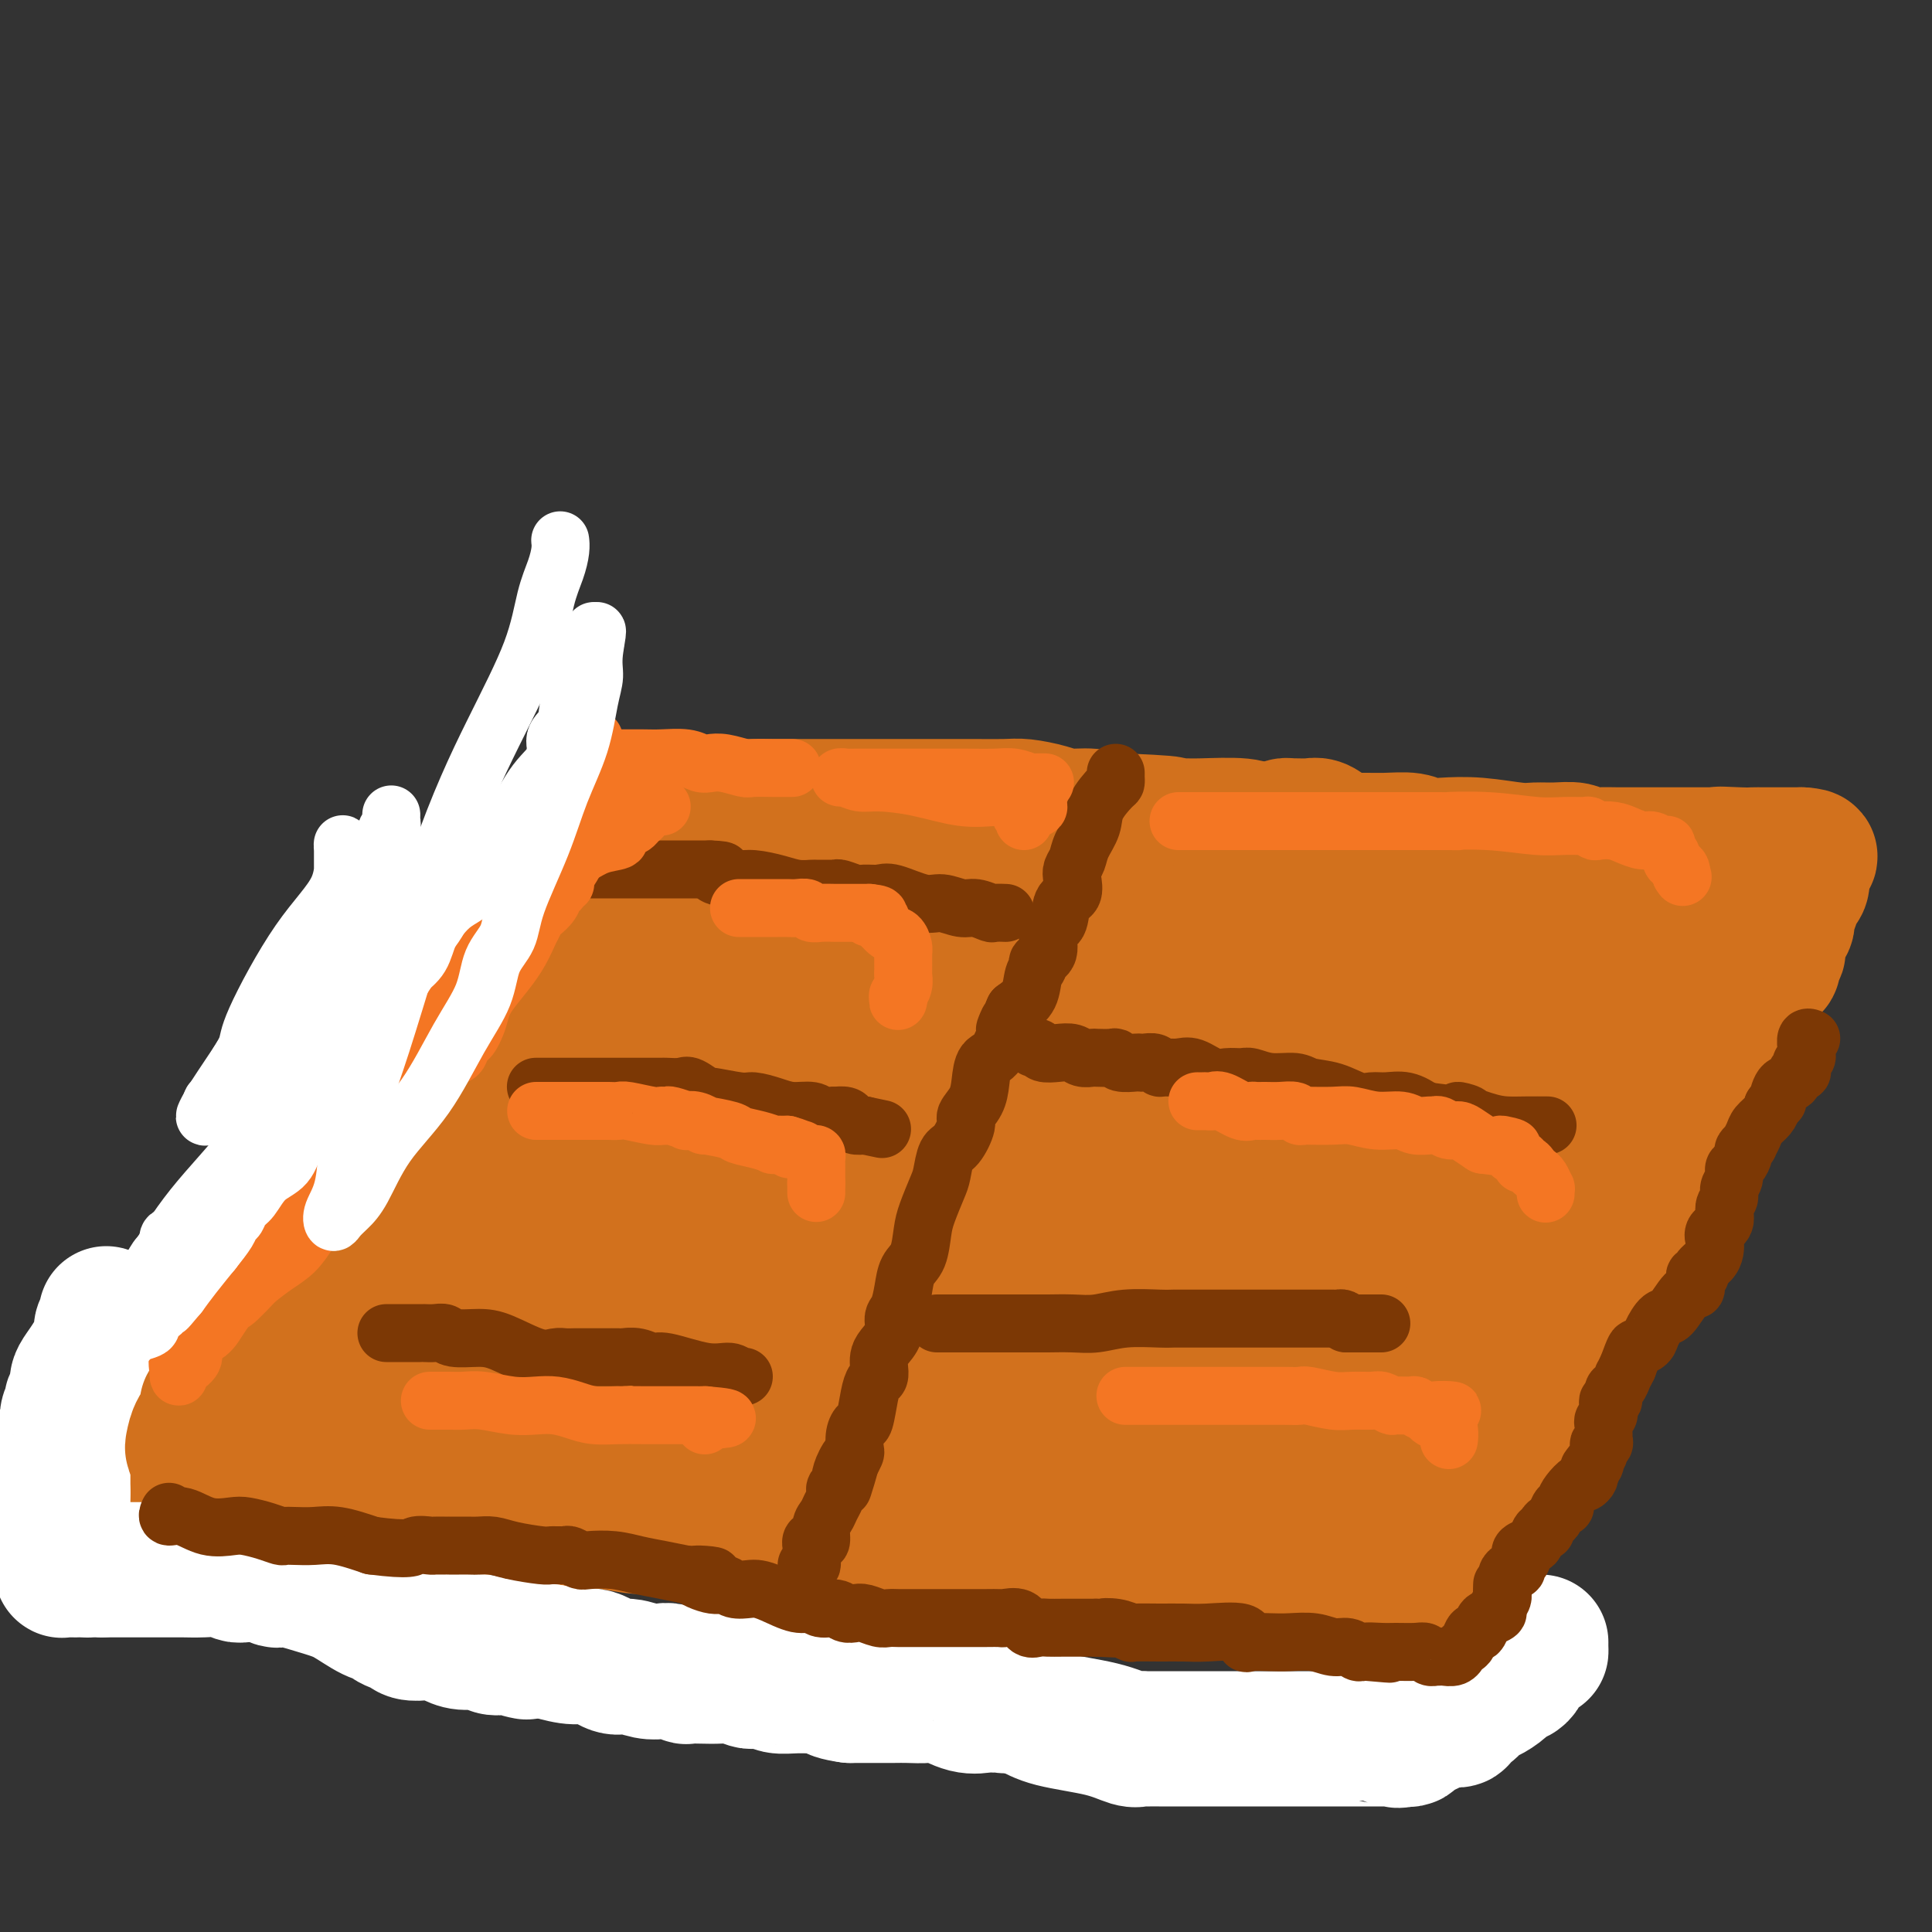 <svg viewBox='0 0 400 400' version='1.1' xmlns='http://www.w3.org/2000/svg' xmlns:xlink='http://www.w3.org/1999/xlink'><rect x="0" y="0" width="400" height="400" fill="#333333" stroke="none"/><g fill='none' stroke='#D2711D' stroke-width='28' stroke-linecap='round' stroke-linejoin='round'><path d='M39,296c-0.110,-0.319 -0.219,-0.638 0,-1c0.219,-0.362 0.767,-0.765 1,-1c0.233,-0.235 0.152,-0.300 0,-1c-0.152,-0.700 -0.377,-2.034 0,-3c0.377,-0.966 1.354,-1.563 2,-2c0.646,-0.437 0.962,-0.712 1,-1c0.038,-0.288 -0.201,-0.588 0,-1c0.201,-0.412 0.840,-0.936 1,-1c0.160,-0.064 -0.161,0.331 0,0c0.161,-0.331 0.805,-1.389 1,-2c0.195,-0.611 -0.057,-0.776 0,-1c0.057,-0.224 0.425,-0.507 1,-1c0.575,-0.493 1.359,-1.196 2,-2c0.641,-0.804 1.139,-1.709 2,-3c0.861,-1.291 2.083,-2.967 3,-4c0.917,-1.033 1.528,-1.424 2,-2c0.472,-0.576 0.804,-1.336 1,-2c0.196,-0.664 0.254,-1.233 1,-2c0.746,-0.767 2.179,-1.731 3,-3c0.821,-1.269 1.029,-2.842 2,-4c0.971,-1.158 2.706,-1.902 4,-3c1.294,-1.098 2.147,-2.549 3,-4'/><path d='M69,252c4.057,-5.214 2.198,-3.248 2,-3c-0.198,0.248 1.265,-1.222 2,-2c0.735,-0.778 0.743,-0.863 1,-1c0.257,-0.137 0.764,-0.324 1,-1c0.236,-0.676 0.200,-1.839 1,-3c0.800,-1.161 2.434,-2.318 4,-4c1.566,-1.682 3.064,-3.887 4,-5c0.936,-1.113 1.310,-1.134 2,-2c0.690,-0.866 1.694,-2.578 2,-3c0.306,-0.422 -0.088,0.445 0,0c0.088,-0.445 0.657,-2.201 1,-3c0.343,-0.799 0.460,-0.641 1,-1c0.540,-0.359 1.503,-1.234 2,-2c0.497,-0.766 0.526,-1.425 1,-2c0.474,-0.575 1.392,-1.068 2,-2c0.608,-0.932 0.906,-2.302 1,-3c0.094,-0.698 -0.016,-0.724 1,-2c1.016,-1.276 3.157,-3.801 4,-5c0.843,-1.199 0.388,-1.073 1,-2c0.612,-0.927 2.291,-2.907 3,-4c0.709,-1.093 0.446,-1.300 1,-2c0.554,-0.700 1.923,-1.893 3,-3c1.077,-1.107 1.860,-2.128 2,-3c0.140,-0.872 -0.365,-1.596 0,-2c0.365,-0.404 1.601,-0.490 2,-1c0.399,-0.510 -0.037,-1.445 0,-2c0.037,-0.555 0.549,-0.732 1,-1c0.451,-0.268 0.843,-0.629 1,-1c0.157,-0.371 0.081,-0.754 0,-1c-0.081,-0.246 -0.166,-0.356 0,-1c0.166,-0.644 0.583,-1.822 1,-3'/><path d='M116,182c3.864,-5.866 3.025,-2.532 3,-2c-0.025,0.532 0.763,-1.737 1,-3c0.237,-1.263 -0.076,-1.518 0,-2c0.076,-0.482 0.541,-1.190 1,-2c0.459,-0.810 0.912,-1.723 1,-2c0.088,-0.277 -0.188,0.083 0,0c0.188,-0.083 0.841,-0.610 1,-1c0.159,-0.390 -0.175,-0.644 0,-1c0.175,-0.356 0.859,-0.813 1,-1c0.141,-0.187 -0.261,-0.103 0,0c0.261,0.103 1.186,0.224 2,0c0.814,-0.224 1.517,-0.792 2,-1c0.483,-0.208 0.745,-0.056 1,0c0.255,0.056 0.501,0.016 1,0c0.499,-0.016 1.249,-0.008 2,0'/><path d='M132,167c1.542,-0.464 0.897,-0.124 1,0c0.103,0.124 0.955,0.033 2,0c1.045,-0.033 2.284,-0.009 3,0c0.716,0.009 0.911,0.002 2,0c1.089,-0.002 3.074,-0.001 4,0c0.926,0.001 0.795,0.000 1,0c0.205,-0.000 0.745,-0.000 1,0c0.255,0.000 0.223,0.000 1,0c0.777,-0.000 2.363,-0.000 3,0c0.637,0.000 0.326,0.000 1,0c0.674,-0.000 2.333,-0.000 3,0c0.667,0.000 0.343,0.000 2,0c1.657,-0.000 5.296,-0.000 7,0c1.704,0.000 1.472,-0.000 2,0c0.528,0.000 1.814,0.000 3,0c1.186,-0.000 2.271,-0.000 3,0c0.729,0.000 1.101,0.000 2,0c0.899,-0.000 2.325,-0.000 4,0c1.675,0.000 3.598,0.000 5,0c1.402,-0.000 2.283,-0.000 4,0c1.717,0.000 4.270,0.000 6,0c1.730,-0.000 2.639,-0.001 4,0c1.361,0.001 3.176,0.003 4,0c0.824,-0.003 0.659,-0.011 2,0c1.341,0.011 4.188,0.040 6,0c1.812,-0.040 2.590,-0.151 4,0c1.410,0.151 3.452,0.562 5,1c1.548,0.438 2.600,0.901 4,1c1.400,0.099 3.146,-0.166 5,0c1.854,0.166 3.815,0.762 5,1c1.185,0.238 1.592,0.119 2,0'/><path d='M233,170c16.371,0.691 6.797,0.917 4,1c-2.797,0.083 1.183,0.021 3,0c1.817,-0.021 1.470,-0.002 2,0c0.530,0.002 1.936,-0.014 3,0c1.064,0.014 1.788,0.056 4,0c2.212,-0.056 5.914,-0.212 8,0c2.086,0.212 2.556,0.792 3,1c0.444,0.208 0.862,0.046 2,0c1.138,-0.046 2.996,0.026 4,0c1.004,-0.026 1.155,-0.150 2,0c0.845,0.150 2.383,0.575 4,1c1.617,0.425 3.314,0.850 5,1c1.686,0.150 3.362,0.026 5,0c1.638,-0.026 3.239,0.044 5,0c1.761,-0.044 3.682,-0.204 5,0c1.318,0.204 2.032,0.773 3,1c0.968,0.227 2.190,0.114 4,0c1.810,-0.114 4.208,-0.228 7,0c2.792,0.228 5.979,0.797 8,1c2.021,0.203 2.875,0.040 4,0c1.125,-0.040 2.520,0.042 4,0c1.480,-0.042 3.046,-0.207 4,0c0.954,0.207 1.297,0.788 2,1c0.703,0.212 1.766,0.057 3,0c1.234,-0.057 2.641,-0.015 4,0c1.359,0.015 2.672,0.004 4,0c1.328,-0.004 2.671,-0.001 4,0c1.329,0.001 2.645,0.000 4,0c1.355,-0.000 2.749,-0.000 4,0c1.251,0.000 2.357,0.000 3,0c0.643,-0.000 0.821,-0.000 1,0'/><path d='M355,177c19.474,1.083 7.158,0.290 3,0c-4.158,-0.290 -0.158,-0.078 2,0c2.158,0.078 2.475,0.021 3,0c0.525,-0.021 1.258,-0.006 2,0c0.742,0.006 1.494,0.001 2,0c0.506,-0.001 0.765,-0.000 1,0c0.235,0.000 0.444,0.000 1,0c0.556,-0.000 1.457,-0.000 2,0c0.543,0.000 0.726,0.000 1,0c0.274,-0.000 0.637,-0.000 1,0'/><path d='M373,177c3.000,0.167 1.500,0.583 0,1'/><path d='M373,178c0.000,0.318 0.001,0.614 0,1c-0.001,0.386 -0.004,0.864 0,1c0.004,0.136 0.016,-0.069 0,0c-0.016,0.069 -0.061,0.413 0,1c0.061,0.587 0.228,1.417 0,2c-0.228,0.583 -0.850,0.918 -1,1c-0.150,0.082 0.171,-0.091 0,0c-0.171,0.091 -0.833,0.444 -1,1c-0.167,0.556 0.162,1.314 0,2c-0.162,0.686 -0.814,1.299 -1,2c-0.186,0.701 0.093,1.488 0,2c-0.093,0.512 -0.560,0.748 -1,1c-0.440,0.252 -0.854,0.519 -1,1c-0.146,0.481 -0.023,1.176 0,2c0.023,0.824 -0.052,1.778 0,2c0.052,0.222 0.231,-0.288 0,0c-0.231,0.288 -0.873,1.376 -1,2c-0.127,0.624 0.260,0.786 0,1c-0.260,0.214 -1.166,0.482 -2,2c-0.834,1.518 -1.597,4.287 -2,6c-0.403,1.713 -0.446,2.370 -1,3c-0.554,0.630 -1.620,1.233 -2,2c-0.380,0.767 -0.076,1.698 0,2c0.076,0.302 -0.077,-0.026 0,0c0.077,0.026 0.382,0.406 0,1c-0.382,0.594 -1.453,1.400 -2,2c-0.547,0.600 -0.569,0.992 -1,2c-0.431,1.008 -1.270,2.631 -2,4c-0.730,1.369 -1.350,2.484 -2,4c-0.650,1.516 -1.328,3.433 -2,5c-0.672,1.567 -1.336,2.783 -2,4'/><path d='M349,237c-3.417,6.355 -2.960,3.744 -3,4c-0.040,0.256 -0.577,3.379 -1,5c-0.423,1.621 -0.733,1.742 -1,2c-0.267,0.258 -0.490,0.655 -1,2c-0.510,1.345 -1.306,3.637 -2,5c-0.694,1.363 -1.284,1.796 -2,3c-0.716,1.204 -1.556,3.179 -2,4c-0.444,0.821 -0.493,0.490 -1,1c-0.507,0.510 -1.473,1.862 -2,3c-0.527,1.138 -0.615,2.062 -1,3c-0.385,0.938 -1.066,1.892 -2,3c-0.934,1.108 -2.122,2.372 -3,4c-0.878,1.628 -1.446,3.622 -2,5c-0.554,1.378 -1.095,2.141 -2,3c-0.905,0.859 -2.175,1.813 -3,3c-0.825,1.187 -1.206,2.606 -2,4c-0.794,1.394 -2.001,2.763 -3,4c-0.999,1.237 -1.790,2.340 -3,4c-1.210,1.660 -2.838,3.876 -4,6c-1.162,2.124 -1.858,4.157 -3,6c-1.142,1.843 -2.729,3.496 -4,5c-1.271,1.504 -2.225,2.859 -3,4c-0.775,1.141 -1.373,2.069 -2,3c-0.627,0.931 -1.285,1.864 -2,3c-0.715,1.136 -1.488,2.476 -2,3c-0.512,0.524 -0.764,0.232 -1,1c-0.236,0.768 -0.455,2.598 -1,4c-0.545,1.402 -1.416,2.378 -2,3c-0.584,0.622 -0.881,0.892 -1,1c-0.119,0.108 -0.059,0.054 0,0'/><path d='M23,307c-0.512,-0.000 -1.025,-0.000 -1,0c0.025,0.000 0.587,0.000 1,0c0.413,-0.000 0.678,-0.000 1,0c0.322,0.000 0.702,0.000 1,0c0.298,-0.000 0.512,-0.000 1,0c0.488,0.000 1.248,0.000 2,0c0.752,-0.000 1.495,-0.000 2,0c0.505,0.000 0.772,0.000 1,0c0.228,-0.000 0.417,-0.001 1,0c0.583,0.001 1.559,0.004 2,0c0.441,-0.004 0.348,-0.015 1,0c0.652,0.015 2.049,0.057 3,0c0.951,-0.057 1.455,-0.212 2,0c0.545,0.212 1.129,0.792 2,1c0.871,0.208 2.028,0.046 3,0c0.972,-0.046 1.760,0.026 3,0c1.240,-0.026 2.933,-0.151 5,0c2.067,0.151 4.510,0.576 7,1c2.490,0.424 5.028,0.846 7,1c1.972,0.154 3.377,0.042 5,0c1.623,-0.042 3.464,-0.012 5,0c1.536,0.012 2.768,0.006 4,0'/><path d='M81,310c10.045,0.686 6.157,0.901 5,1c-1.157,0.099 0.416,0.083 2,0c1.584,-0.083 3.180,-0.232 5,0c1.820,0.232 3.865,0.845 6,1c2.135,0.155 4.359,-0.147 6,0c1.641,0.147 2.698,0.742 4,1c1.302,0.258 2.850,0.178 4,0c1.150,-0.178 1.901,-0.455 3,0c1.099,0.455 2.547,1.643 4,2c1.453,0.357 2.912,-0.117 5,0c2.088,0.117 4.806,0.823 7,1c2.194,0.177 3.863,-0.177 7,0c3.137,0.177 7.743,0.885 10,1c2.257,0.115 2.164,-0.361 3,0c0.836,0.361 2.602,1.561 4,2c1.398,0.439 2.427,0.117 4,0c1.573,-0.117 3.690,-0.027 6,0c2.310,0.027 4.812,-0.007 7,0c2.188,0.007 4.062,0.054 6,0c1.938,-0.054 3.939,-0.210 5,0c1.061,0.210 1.183,0.787 2,1c0.817,0.213 2.328,0.061 4,0c1.672,-0.061 3.506,-0.031 5,0c1.494,0.031 2.647,0.065 4,0c1.353,-0.065 2.905,-0.228 5,0c2.095,0.228 4.732,0.846 7,1c2.268,0.154 4.169,-0.155 6,0c1.831,0.155 3.594,0.773 5,1c1.406,0.227 2.455,0.061 4,0c1.545,-0.061 3.584,-0.017 5,0c1.416,0.017 2.208,0.009 3,0'/><path d='M234,322c12.384,0.360 4.345,-0.240 3,0c-1.345,0.240 4.003,1.318 7,2c2.997,0.682 3.642,0.966 5,1c1.358,0.034 3.430,-0.183 5,0c1.570,0.183 2.639,0.765 4,1c1.361,0.235 3.015,0.123 4,0c0.985,-0.123 1.300,-0.257 2,0c0.700,0.257 1.783,0.906 3,1c1.217,0.094 2.567,-0.367 3,0c0.433,0.367 -0.052,1.561 0,2c0.052,0.439 0.641,0.121 1,0c0.359,-0.121 0.488,-0.047 1,0c0.512,0.047 1.408,0.066 2,0c0.592,-0.066 0.880,-0.216 1,0c0.120,0.216 0.073,0.800 0,1c-0.073,0.200 -0.170,0.016 0,0c0.170,-0.016 0.607,0.135 1,0c0.393,-0.135 0.741,-0.556 1,-1c0.259,-0.444 0.428,-0.912 1,-2c0.572,-1.088 1.545,-2.797 2,-4c0.455,-1.203 0.392,-1.901 1,-3c0.608,-1.099 1.888,-2.600 3,-4c1.112,-1.400 2.056,-2.700 3,-4'/><path d='M287,312c2.141,-3.457 1.495,-3.601 2,-4c0.505,-0.399 2.162,-1.053 3,-2c0.838,-0.947 0.858,-2.188 1,-3c0.142,-0.812 0.405,-1.195 1,-2c0.595,-0.805 1.522,-2.032 2,-3c0.478,-0.968 0.509,-1.676 1,-3c0.491,-1.324 1.443,-3.264 2,-4c0.557,-0.736 0.718,-0.269 1,-1c0.282,-0.731 0.686,-2.662 1,-4c0.314,-1.338 0.538,-2.084 1,-3c0.462,-0.916 1.164,-2.000 2,-4c0.836,-2.000 1.808,-4.914 3,-7c1.192,-2.086 2.603,-3.345 4,-5c1.397,-1.655 2.779,-3.706 4,-5c1.221,-1.294 2.281,-1.830 3,-3c0.719,-1.170 1.096,-2.974 2,-4c0.904,-1.026 2.335,-1.273 3,-2c0.665,-0.727 0.563,-1.932 1,-3c0.437,-1.068 1.411,-1.997 2,-3c0.589,-1.003 0.793,-2.079 1,-3c0.207,-0.921 0.419,-1.688 1,-3c0.581,-1.312 1.533,-3.170 2,-4c0.467,-0.830 0.450,-0.634 1,-2c0.550,-1.366 1.668,-4.296 2,-6c0.332,-1.704 -0.121,-2.182 0,-3c0.121,-0.818 0.817,-1.976 1,-3c0.183,-1.024 -0.147,-1.912 0,-3c0.147,-1.088 0.771,-2.374 1,-3c0.229,-0.626 0.062,-0.592 0,-1c-0.062,-0.408 -0.018,-1.260 0,-2c0.018,-0.740 0.009,-1.370 0,-2'/><path d='M335,212c1.392,-5.550 0.373,-1.925 0,-1c-0.373,0.925 -0.100,-0.851 0,-2c0.100,-1.149 0.027,-1.670 0,-2c-0.027,-0.330 -0.007,-0.469 0,-1c0.007,-0.531 0.002,-1.454 0,-2c-0.002,-0.546 -0.001,-0.716 0,-1c0.001,-0.284 0.003,-0.682 0,-1c-0.003,-0.318 -0.010,-0.555 0,-1c0.010,-0.445 0.036,-1.097 0,-1c-0.036,0.097 -0.133,0.944 -1,2c-0.867,1.056 -2.503,2.323 -4,4c-1.497,1.677 -2.856,3.765 -4,6c-1.144,2.235 -2.072,4.618 -3,7'/><path d='M323,219c-2.555,4.086 -2.941,4.801 -4,7c-1.059,2.199 -2.789,5.880 -4,9c-1.211,3.120 -1.903,5.677 -3,9c-1.097,3.323 -2.599,7.410 -4,10c-1.401,2.590 -2.700,3.683 -4,6c-1.300,2.317 -2.602,5.857 -4,8c-1.398,2.143 -2.891,2.890 -4,4c-1.109,1.110 -1.833,2.583 -3,4c-1.167,1.417 -2.777,2.777 -4,5c-1.223,2.223 -2.060,5.310 -3,7c-0.940,1.690 -1.984,1.982 -3,3c-1.016,1.018 -2.003,2.763 -3,4c-0.997,1.237 -2.004,1.965 -3,3c-0.996,1.035 -1.981,2.378 -3,4c-1.019,1.622 -2.070,3.522 -3,5c-0.930,1.478 -1.738,2.533 -3,4c-1.262,1.467 -2.979,3.348 -4,5c-1.021,1.652 -1.347,3.077 -2,4c-0.653,0.923 -1.635,1.343 -2,2c-0.365,0.657 -0.114,1.551 0,2c0.114,0.449 0.090,0.453 2,0c1.910,-0.453 5.753,-1.361 8,-2c2.247,-0.639 2.897,-1.008 5,-2c2.103,-0.992 5.657,-2.608 8,-4c2.343,-1.392 3.473,-2.559 5,-4c1.527,-1.441 3.449,-3.157 5,-5c1.551,-1.843 2.729,-3.812 4,-6c1.271,-2.188 2.636,-4.594 4,-7'/><path d='M301,294c3.115,-4.456 1.902,-4.594 3,-9c1.098,-4.406 4.506,-13.078 6,-17c1.494,-3.922 1.074,-3.095 3,-7c1.926,-3.905 6.197,-12.544 9,-18c2.803,-5.456 4.137,-7.730 6,-10c1.863,-2.270 4.253,-4.537 6,-7c1.747,-2.463 2.849,-5.121 4,-7c1.151,-1.879 2.350,-2.977 3,-4c0.650,-1.023 0.751,-1.970 1,-3c0.249,-1.030 0.647,-2.144 1,-3c0.353,-0.856 0.662,-1.455 1,-2c0.338,-0.545 0.705,-1.038 1,-2c0.295,-0.962 0.520,-2.394 1,-3c0.480,-0.606 1.217,-0.385 3,-2c1.783,-1.615 4.613,-5.066 6,-7c1.387,-1.934 1.330,-2.350 2,-3c0.670,-0.650 2.065,-1.533 3,-2c0.935,-0.467 1.409,-0.517 2,-1c0.591,-0.483 1.299,-1.397 2,-2c0.701,-0.603 1.397,-0.894 2,-1c0.603,-0.106 1.114,-0.029 1,0c-0.114,0.029 -0.854,0.008 -2,0c-1.146,-0.008 -2.699,-0.002 -4,0c-1.301,0.002 -2.350,0.001 -4,0c-1.650,-0.001 -3.900,-0.000 -5,0c-1.100,0.000 -1.050,0.000 -1,0'/><path d='M351,184c-3.505,0.001 -4.267,0.002 -5,0c-0.733,-0.002 -1.439,-0.008 -2,0c-0.561,0.008 -0.979,0.029 -2,0c-1.021,-0.029 -2.646,-0.108 -4,0c-1.354,0.108 -2.435,0.404 -3,1c-0.565,0.596 -0.612,1.492 -2,2c-1.388,0.508 -4.117,0.628 -5,1c-0.883,0.372 0.080,0.997 0,1c-0.080,0.003 -1.203,-0.616 -2,0c-0.797,0.616 -1.270,2.467 -2,4c-0.730,1.533 -1.719,2.747 -3,4c-1.281,1.253 -2.854,2.547 -4,4c-1.146,1.453 -1.864,3.067 -3,5c-1.136,1.933 -2.689,4.184 -4,6c-1.311,1.816 -2.379,3.197 -3,5c-0.621,1.803 -0.796,4.028 -2,6c-1.204,1.972 -3.438,3.690 -5,6c-1.562,2.310 -2.452,5.212 -4,8c-1.548,2.788 -3.753,5.462 -6,8c-2.247,2.538 -4.534,4.942 -6,7c-1.466,2.058 -2.110,3.771 -3,5c-0.890,1.229 -2.027,1.973 -3,3c-0.973,1.027 -1.782,2.336 -3,4c-1.218,1.664 -2.843,3.684 -4,5c-1.157,1.316 -1.845,1.927 -3,3c-1.155,1.073 -2.777,2.606 -4,4c-1.223,1.394 -2.049,2.647 -3,4c-0.951,1.353 -2.028,2.806 -4,5c-1.972,2.194 -4.839,5.129 -7,7c-2.161,1.871 -3.618,2.677 -5,4c-1.382,1.323 -2.691,3.161 -4,5'/><path d='M241,301c-6.306,7.216 -2.071,3.256 -1,2c1.071,-1.256 -1.022,0.191 -2,1c-0.978,0.809 -0.840,0.979 -1,1c-0.160,0.021 -0.618,-0.108 -1,0c-0.382,0.108 -0.686,0.453 -1,1c-0.314,0.547 -0.636,1.298 0,0c0.636,-1.298 2.229,-4.643 4,-8c1.771,-3.357 3.718,-6.726 6,-10c2.282,-3.274 4.899,-6.452 7,-10c2.101,-3.548 3.686,-7.467 6,-11c2.314,-3.533 5.356,-6.679 7,-9c1.644,-2.321 1.890,-3.817 3,-6c1.110,-2.183 3.086,-5.053 4,-7c0.914,-1.947 0.767,-2.972 1,-4c0.233,-1.028 0.846,-2.059 1,-3c0.154,-0.941 -0.151,-1.792 0,-3c0.151,-1.208 0.757,-2.774 1,-4c0.243,-1.226 0.121,-2.113 0,-3'/><path d='M275,228c0.407,-3.325 -0.076,-3.138 0,-4c0.076,-0.862 0.712,-2.772 1,-4c0.288,-1.228 0.227,-1.774 1,-3c0.773,-1.226 2.380,-3.134 3,-4c0.620,-0.866 0.251,-0.691 1,-2c0.749,-1.309 2.615,-4.100 4,-6c1.385,-1.900 2.290,-2.907 3,-4c0.710,-1.093 1.224,-2.272 2,-3c0.776,-0.728 1.815,-1.004 3,-2c1.185,-0.996 2.518,-2.712 4,-4c1.482,-1.288 3.115,-2.149 4,-3c0.885,-0.851 1.022,-1.691 1,-2c-0.022,-0.309 -0.202,-0.086 0,0c0.202,0.086 0.786,0.034 1,0c0.214,-0.034 0.057,-0.049 0,1c-0.057,1.049 -0.015,3.163 0,5c0.015,1.837 0.004,3.395 0,5c-0.004,1.605 -0.001,3.255 0,4c0.001,0.745 0.000,0.585 0,1c-0.000,0.415 -0.000,1.404 0,2c0.000,0.596 0.000,0.798 0,1'/><path d='M303,206c-0.026,2.906 -0.090,0.670 0,0c0.090,-0.670 0.333,0.225 0,1c-0.333,0.775 -1.244,1.430 -2,2c-0.756,0.570 -1.359,1.056 -2,2c-0.641,0.944 -1.321,2.346 -2,3c-0.679,0.654 -1.358,0.558 -2,1c-0.642,0.442 -1.246,1.420 -2,2c-0.754,0.580 -1.659,0.761 -2,1c-0.341,0.239 -0.118,0.536 -1,1c-0.882,0.464 -2.870,1.097 -4,2c-1.130,0.903 -1.400,2.077 -4,4c-2.600,1.923 -7.528,4.595 -11,7c-3.472,2.405 -5.489,4.544 -8,7c-2.511,2.456 -5.516,5.230 -8,7c-2.484,1.770 -4.448,2.535 -6,4c-1.552,1.465 -2.693,3.631 -5,6c-2.307,2.369 -5.779,4.940 -8,7c-2.221,2.060 -3.190,3.609 -5,5c-1.810,1.391 -4.463,2.625 -6,4c-1.537,1.375 -1.960,2.893 -3,4c-1.040,1.107 -2.697,1.804 -4,3c-1.303,1.196 -2.251,2.889 -3,4c-0.749,1.111 -1.300,1.638 -2,3c-0.700,1.362 -1.549,3.558 -2,5c-0.451,1.442 -0.503,2.130 -1,3c-0.497,0.870 -1.439,1.921 -2,3c-0.561,1.079 -0.742,2.184 -1,3c-0.258,0.816 -0.595,1.342 -1,2c-0.405,0.658 -0.878,1.446 -1,2c-0.122,0.554 0.108,0.872 0,1c-0.108,0.128 -0.554,0.064 -1,0'/><path d='M204,305c-1.339,2.938 -0.187,0.784 1,0c1.187,-0.784 2.410,-0.199 3,0c0.590,0.199 0.548,0.012 1,0c0.452,-0.012 1.398,0.150 3,0c1.602,-0.150 3.861,-0.611 5,-1c1.139,-0.389 1.159,-0.704 2,-1c0.841,-0.296 2.502,-0.573 3,-1c0.498,-0.427 -0.166,-1.005 0,-2c0.166,-0.995 1.162,-2.406 2,-4c0.838,-1.594 1.518,-3.372 2,-6c0.482,-2.628 0.765,-6.105 1,-9c0.235,-2.895 0.421,-5.209 1,-9c0.579,-3.791 1.552,-9.059 2,-12c0.448,-2.941 0.370,-3.555 1,-6c0.630,-2.445 1.969,-6.721 3,-10c1.031,-3.279 1.752,-5.563 3,-9c1.248,-3.437 3.021,-8.029 5,-13c1.979,-4.971 4.165,-10.323 6,-14c1.835,-3.677 3.318,-5.679 4,-8c0.682,-2.321 0.564,-4.962 1,-7c0.436,-2.038 1.425,-3.472 2,-5c0.575,-1.528 0.736,-3.151 1,-4c0.264,-0.849 0.632,-0.925 1,-1'/><path d='M257,183c3.912,-11.561 0.693,-4.962 0,-3c-0.693,1.962 1.139,-0.713 2,-2c0.861,-1.287 0.752,-1.185 1,-1c0.248,0.185 0.853,0.453 1,0c0.147,-0.453 -0.164,-1.627 0,-2c0.164,-0.373 0.803,0.054 1,0c0.197,-0.054 -0.049,-0.589 0,-1c0.049,-0.411 0.392,-0.699 1,-1c0.608,-0.301 1.479,-0.616 2,-1c0.521,-0.384 0.691,-0.836 1,-1c0.309,-0.164 0.756,-0.040 1,0c0.244,0.040 0.286,-0.005 1,0c0.714,0.005 2.100,0.058 3,0c0.900,-0.058 1.313,-0.228 2,0c0.687,0.228 1.648,0.852 2,2c0.352,1.148 0.094,2.818 0,4c-0.094,1.182 -0.025,1.875 0,4c0.025,2.125 0.007,5.683 0,8c-0.007,2.317 -0.002,3.393 0,4c0.002,0.607 0.000,0.744 0,1c-0.000,0.256 0.001,0.629 0,1c-0.001,0.371 -0.002,0.739 0,1c0.002,0.261 0.009,0.415 0,1c-0.009,0.585 -0.033,1.600 0,2c0.033,0.400 0.124,0.185 0,1c-0.124,0.815 -0.464,2.662 -1,4c-0.536,1.338 -1.268,2.169 -2,3'/><path d='M272,207c-1.115,5.849 -2.402,3.473 -3,4c-0.598,0.527 -0.506,3.957 -3,8c-2.494,4.043 -7.574,8.698 -11,12c-3.426,3.302 -5.199,5.250 -7,8c-1.801,2.750 -3.631,6.304 -6,9c-2.369,2.696 -5.276,4.536 -7,7c-1.724,2.464 -2.263,5.551 -4,8c-1.737,2.449 -4.670,4.258 -7,7c-2.330,2.742 -4.055,6.416 -7,10c-2.945,3.584 -7.110,7.077 -10,10c-2.890,2.923 -4.503,5.276 -7,8c-2.497,2.724 -5.876,5.821 -8,8c-2.124,2.179 -2.993,3.442 -4,5c-1.007,1.558 -2.152,3.412 -4,5c-1.848,1.588 -4.397,2.911 -6,4c-1.603,1.089 -2.258,1.943 -3,3c-0.742,1.057 -1.571,2.317 -2,3c-0.429,0.683 -0.457,0.790 -1,1c-0.543,0.210 -1.602,0.522 -2,1c-0.398,0.478 -0.136,1.122 0,1c0.136,-0.122 0.146,-1.011 0,-1c-0.146,0.011 -0.448,0.923 0,-2c0.448,-2.923 1.646,-9.680 3,-14c1.354,-4.320 2.865,-6.201 4,-9c1.135,-2.799 1.896,-6.514 3,-10c1.104,-3.486 2.552,-6.743 4,-10'/><path d='M184,283c2.735,-8.104 2.573,-5.865 3,-6c0.427,-0.135 1.442,-2.646 2,-4c0.558,-1.354 0.659,-1.552 1,-2c0.341,-0.448 0.922,-1.146 1,-2c0.078,-0.854 -0.347,-1.864 0,-3c0.347,-1.136 1.467,-2.399 2,-4c0.533,-1.601 0.481,-3.539 2,-7c1.519,-3.461 4.609,-8.445 7,-12c2.391,-3.555 4.081,-5.681 5,-8c0.919,-2.319 1.065,-4.830 2,-7c0.935,-2.170 2.658,-4.000 4,-6c1.342,-2.000 2.304,-4.170 3,-6c0.696,-1.830 1.128,-3.320 2,-5c0.872,-1.680 2.185,-3.550 3,-5c0.815,-1.450 1.132,-2.479 2,-4c0.868,-1.521 2.288,-3.535 3,-5c0.712,-1.465 0.715,-2.380 1,-3c0.285,-0.620 0.851,-0.944 1,-1c0.149,-0.056 -0.119,0.157 0,0c0.119,-0.157 0.624,-0.682 1,-1c0.376,-0.318 0.623,-0.428 1,-1c0.377,-0.572 0.886,-1.606 1,-2c0.114,-0.394 -0.165,-0.147 0,0c0.165,0.147 0.775,0.193 1,0c0.225,-0.193 0.064,-0.627 0,1c-0.064,1.627 -0.032,5.313 0,9'/><path d='M232,199c0.118,3.329 -0.087,6.651 0,12c0.087,5.349 0.466,12.725 0,18c-0.466,5.275 -1.777,8.448 -3,11c-1.223,2.552 -2.359,4.481 -3,6c-0.641,1.519 -0.787,2.628 -1,4c-0.213,1.372 -0.494,3.009 -1,4c-0.506,0.991 -1.239,1.337 -2,2c-0.761,0.663 -1.552,1.643 -2,3c-0.448,1.357 -0.554,3.091 -1,4c-0.446,0.909 -1.232,0.993 -2,2c-0.768,1.007 -1.519,2.937 -2,4c-0.481,1.063 -0.693,1.259 -1,2c-0.307,0.741 -0.708,2.026 -1,3c-0.292,0.974 -0.476,1.638 -1,2c-0.524,0.362 -1.387,0.421 -2,1c-0.613,0.579 -0.977,1.676 -2,3c-1.023,1.324 -2.705,2.874 -4,4c-1.295,1.126 -2.201,1.829 -3,3c-0.799,1.171 -1.489,2.812 -3,4c-1.511,1.188 -3.842,1.923 -5,3c-1.158,1.077 -1.141,2.495 -3,4c-1.859,1.505 -5.593,3.097 -8,4c-2.407,0.903 -3.488,1.118 -5,2c-1.512,0.882 -3.455,2.433 -4,3c-0.545,0.567 0.310,0.152 0,0c-0.310,-0.152 -1.784,-0.041 -3,0c-1.216,0.041 -2.174,0.011 -3,0c-0.826,-0.011 -1.522,-0.003 -2,0c-0.478,0.003 -0.739,0.002 -1,0'/><path d='M164,307c-1.232,-0.004 0.189,-0.014 0,0c-0.189,0.014 -1.989,0.050 -3,0c-1.011,-0.050 -1.234,-0.188 -2,0c-0.766,0.188 -2.074,0.703 -5,0c-2.926,-0.703 -7.469,-2.623 -12,-4c-4.531,-1.377 -9.048,-2.212 -13,-3c-3.952,-0.788 -7.337,-1.531 -11,-2c-3.663,-0.469 -7.602,-0.665 -10,-1c-2.398,-0.335 -3.255,-0.808 -4,-1c-0.745,-0.192 -1.378,-0.104 -2,0c-0.622,0.104 -1.233,0.224 -2,0c-0.767,-0.224 -1.692,-0.792 -3,-1c-1.308,-0.208 -3.000,-0.056 -4,0c-1.000,0.056 -1.306,0.015 -2,0c-0.694,-0.015 -1.774,-0.004 -3,0c-1.226,0.004 -2.598,0.001 -4,0c-1.402,-0.001 -2.834,-0.000 -4,0c-1.166,0.000 -2.065,-0.000 -3,0c-0.935,0.000 -1.904,0.001 -3,0c-1.096,-0.001 -2.319,-0.003 -3,0c-0.681,0.003 -0.822,0.011 -1,0c-0.178,-0.011 -0.394,-0.041 -1,0c-0.606,0.041 -1.602,0.155 -2,0c-0.398,-0.155 -0.199,-0.577 0,-1'/><path d='M67,294c-3.199,-1.178 3.804,-3.622 8,-7c4.196,-3.378 5.587,-7.690 9,-12c3.413,-4.310 8.850,-8.616 13,-13c4.150,-4.384 7.015,-8.844 10,-12c2.985,-3.156 6.091,-5.006 9,-7c2.909,-1.994 5.621,-4.131 8,-6c2.379,-1.869 4.426,-3.472 6,-5c1.574,-1.528 2.674,-2.983 4,-4c1.326,-1.017 2.876,-1.597 4,-2c1.124,-0.403 1.822,-0.628 2,-1c0.178,-0.372 -0.164,-0.891 0,-1c0.164,-0.109 0.835,0.192 1,0c0.165,-0.192 -0.176,-0.879 0,-2c0.176,-1.121 0.868,-2.678 2,-4c1.132,-1.322 2.705,-2.408 4,-4c1.295,-1.592 2.312,-3.688 3,-5c0.688,-1.312 1.048,-1.838 2,-3c0.952,-1.162 2.497,-2.959 3,-4c0.503,-1.041 -0.037,-1.325 0,-2c0.037,-0.675 0.652,-1.740 1,-3c0.348,-1.260 0.430,-2.716 1,-4c0.570,-1.284 1.627,-2.396 2,-3c0.373,-0.604 0.062,-0.701 0,-1c-0.062,-0.299 0.125,-0.800 0,-1c-0.125,-0.200 -0.563,-0.100 -1,0'/><path d='M158,188c0.271,-2.219 -0.552,-0.768 -2,0c-1.448,0.768 -3.519,0.853 -5,1c-1.481,0.147 -2.370,0.355 -3,1c-0.630,0.645 -1.002,1.727 -2,3c-0.998,1.273 -2.622,2.738 -4,4c-1.378,1.262 -2.508,2.323 -4,4c-1.492,1.677 -3.344,3.970 -5,6c-1.656,2.030 -3.114,3.796 -4,5c-0.886,1.204 -1.198,1.844 -2,3c-0.802,1.156 -2.095,2.826 -3,4c-0.905,1.174 -1.424,1.852 -2,3c-0.576,1.148 -1.209,2.765 -2,4c-0.791,1.235 -1.740,2.088 -3,4c-1.260,1.912 -2.833,4.885 -4,7c-1.167,2.115 -1.930,3.373 -3,5c-1.070,1.627 -2.447,3.623 -4,6c-1.553,2.377 -3.280,5.136 -4,7c-0.720,1.864 -0.431,2.835 -1,4c-0.569,1.165 -1.995,2.525 -3,4c-1.005,1.475 -1.589,3.063 -2,4c-0.411,0.937 -0.648,1.221 -1,2c-0.352,0.779 -0.818,2.051 -1,3c-0.182,0.949 -0.080,1.574 0,2c0.080,0.426 0.137,0.653 0,1c-0.137,0.347 -0.468,0.813 0,1c0.468,0.187 1.734,0.093 3,0'/><path d='M97,276c0.926,0.166 1.740,0.083 3,0c1.260,-0.083 2.966,-0.164 5,0c2.034,0.164 4.395,0.574 6,0c1.605,-0.574 2.454,-2.130 4,-3c1.546,-0.870 3.791,-1.052 6,-2c2.209,-0.948 4.384,-2.661 6,-4c1.616,-1.339 2.672,-2.305 6,-5c3.328,-2.695 8.927,-7.118 13,-11c4.073,-3.882 6.621,-7.221 9,-10c2.379,-2.779 4.589,-4.997 6,-7c1.411,-2.003 2.023,-3.789 3,-5c0.977,-1.211 2.318,-1.846 3,-3c0.682,-1.154 0.705,-2.826 1,-4c0.295,-1.174 0.864,-1.851 1,-3c0.136,-1.149 -0.160,-2.769 0,-4c0.160,-1.231 0.776,-2.072 1,-3c0.224,-0.928 0.057,-1.943 0,-3c-0.057,-1.057 -0.005,-2.157 0,-3c0.005,-0.843 -0.036,-1.430 0,-3c0.036,-1.570 0.151,-4.122 0,-6c-0.151,-1.878 -0.568,-3.081 -1,-4c-0.432,-0.919 -0.880,-1.556 -1,-2c-0.120,-0.444 0.089,-0.697 0,-1c-0.089,-0.303 -0.474,-0.656 -1,-1c-0.526,-0.344 -1.193,-0.680 -2,-1c-0.807,-0.320 -1.756,-0.625 -2,-1c-0.244,-0.375 0.216,-0.822 0,-1c-0.216,-0.178 -1.108,-0.089 -2,0'/><path d='M161,186c-2.819,-0.776 -6.366,-0.715 -9,0c-2.634,0.715 -4.356,2.086 -6,3c-1.644,0.914 -3.211,1.372 -4,2c-0.789,0.628 -0.799,1.425 -1,2c-0.201,0.575 -0.592,0.929 -1,1c-0.408,0.071 -0.833,-0.140 -1,0c-0.167,0.140 -0.074,0.630 0,1c0.074,0.370 0.130,0.620 0,1c-0.130,0.380 -0.447,0.890 0,1c0.447,0.110 1.659,-0.181 3,0c1.341,0.181 2.813,0.833 4,1c1.187,0.167 2.090,-0.151 3,0c0.910,0.151 1.828,0.773 4,1c2.172,0.227 5.597,0.061 9,0c3.403,-0.061 6.782,-0.016 12,0c5.218,0.016 12.275,0.004 17,0c4.725,-0.004 7.118,-0.001 9,0c1.882,0.001 3.252,0.000 4,0c0.748,-0.000 0.874,-0.000 1,0'/><path d='M205,199c10.250,0.402 2.876,0.406 1,0c-1.876,-0.406 1.746,-1.222 4,-2c2.254,-0.778 3.141,-1.518 4,-2c0.859,-0.482 1.690,-0.707 2,-1c0.310,-0.293 0.098,-0.655 0,-1c-0.098,-0.345 -0.081,-0.673 0,-1c0.081,-0.327 0.228,-0.652 0,-1c-0.228,-0.348 -0.830,-0.720 -1,-1c-0.170,-0.280 0.093,-0.467 -1,-1c-1.093,-0.533 -3.542,-1.411 -6,-2c-2.458,-0.589 -4.923,-0.890 -7,-1c-2.077,-0.110 -3.764,-0.029 -6,0c-2.236,0.029 -5.020,0.004 -8,0c-2.980,-0.004 -6.158,0.011 -8,0c-1.842,-0.011 -2.350,-0.048 -3,0c-0.650,0.048 -1.443,0.180 -2,0c-0.557,-0.180 -0.877,-0.671 -1,0c-0.123,0.671 -0.050,2.506 0,3c0.050,0.494 0.075,-0.352 0,1c-0.075,1.352 -0.251,4.902 0,7c0.251,2.098 0.929,2.742 2,4c1.071,1.258 2.536,3.129 4,5'/><path d='M179,206c1.625,1.946 2.688,2.310 3,3c0.312,0.690 -0.127,1.705 0,2c0.127,0.295 0.819,-0.130 1,0c0.181,0.130 -0.148,0.814 0,1c0.148,0.186 0.772,-0.127 1,0c0.228,0.127 0.060,0.695 0,2c-0.060,1.305 -0.012,3.349 0,5c0.012,1.651 -0.012,2.910 0,4c0.012,1.090 0.061,2.012 0,3c-0.061,0.988 -0.230,2.043 0,3c0.230,0.957 0.860,1.818 0,4c-0.860,2.182 -3.209,5.686 -4,7c-0.791,1.314 -0.024,0.437 -1,2c-0.976,1.563 -3.694,5.566 -5,8c-1.306,2.434 -1.199,3.299 -2,5c-0.801,1.701 -2.511,4.239 -4,6c-1.489,1.761 -2.759,2.744 -4,4c-1.241,1.256 -2.454,2.783 -4,4c-1.546,1.217 -3.427,2.122 -7,4c-3.573,1.878 -8.839,4.727 -13,7c-4.161,2.273 -7.217,3.968 -10,5c-2.783,1.032 -5.293,1.401 -7,2c-1.707,0.599 -2.612,1.429 -4,2c-1.388,0.571 -3.258,0.885 -4,1c-0.742,0.115 -0.355,0.033 0,0c0.355,-0.033 0.677,-0.016 1,0'/><path d='M116,290c-4.917,2.630 1.289,0.704 5,0c3.711,-0.704 4.926,-0.187 8,0c3.074,0.187 8.005,0.043 12,0c3.995,-0.043 7.052,0.014 11,0c3.948,-0.014 8.788,-0.099 13,0c4.212,0.099 7.797,0.382 10,0c2.203,-0.382 3.024,-1.427 4,-2c0.976,-0.573 2.105,-0.672 3,-1c0.895,-0.328 1.554,-0.886 2,-3c0.446,-2.114 0.680,-5.786 2,-8c1.320,-2.214 3.726,-2.972 5,-5c1.274,-2.028 1.415,-5.327 2,-7c0.585,-1.673 1.615,-1.721 2,-2c0.385,-0.279 0.127,-0.790 0,-2c-0.127,-1.210 -0.122,-3.121 0,-4c0.122,-0.879 0.361,-0.728 1,-3c0.639,-2.272 1.676,-6.968 2,-9c0.324,-2.032 -0.067,-1.401 0,-3c0.067,-1.599 0.592,-5.427 1,-8c0.408,-2.573 0.698,-3.892 1,-5c0.302,-1.108 0.617,-2.005 1,-4c0.383,-1.995 0.835,-5.086 1,-7c0.165,-1.914 0.044,-2.649 0,-4c-0.044,-1.351 -0.012,-3.316 0,-5c0.012,-1.684 0.004,-3.085 0,-4c-0.004,-0.915 -0.004,-1.342 0,-2c0.004,-0.658 0.011,-1.548 0,-2c-0.011,-0.452 -0.042,-0.468 0,-1c0.042,-0.532 0.155,-1.581 0,-2c-0.155,-0.419 -0.577,-0.210 -1,0'/><path d='M201,197c-0.165,-3.325 -0.079,-1.636 -1,0c-0.921,1.636 -2.850,3.219 -8,7c-5.150,3.781 -13.520,9.761 -20,15c-6.480,5.239 -11.070,9.738 -16,14c-4.930,4.262 -10.202,8.286 -15,12c-4.798,3.714 -9.124,7.118 -13,10c-3.876,2.882 -7.302,5.244 -10,7c-2.698,1.756 -4.668,2.908 -7,4c-2.332,1.092 -5.026,2.124 -8,3c-2.974,0.876 -6.229,1.596 -10,3c-3.771,1.404 -8.058,3.492 -11,5c-2.942,1.508 -4.539,2.437 -7,3c-2.461,0.563 -5.787,0.762 -8,1c-2.213,0.238 -3.314,0.515 -4,1c-0.686,0.485 -0.957,1.178 -1,1c-0.043,-0.178 0.144,-1.226 0,-3c-0.144,-1.774 -0.618,-4.272 0,-6c0.618,-1.728 2.327,-2.686 4,-5c1.673,-2.314 3.310,-5.985 5,-8c1.690,-2.015 3.434,-2.375 5,-3c1.566,-0.625 2.956,-1.516 4,-2c1.044,-0.484 1.744,-0.560 4,-1c2.256,-0.440 6.069,-1.242 9,-2c2.931,-0.758 4.982,-1.471 7,-2c2.018,-0.529 4.005,-0.873 5,-1c0.995,-0.127 0.999,-0.036 1,0c0.001,0.036 0.001,0.018 0,0'/><path d='M106,250c5.188,-1.649 0.658,-0.271 -1,0c-1.658,0.271 -0.444,-0.566 0,-1c0.444,-0.434 0.119,-0.466 0,-1c-0.119,-0.534 -0.032,-1.571 0,-2c0.032,-0.429 0.009,-0.251 0,-1c-0.009,-0.749 -0.003,-2.426 0,-4c0.003,-1.574 0.002,-3.045 0,-4c-0.002,-0.955 -0.007,-1.394 0,-2c0.007,-0.606 0.025,-1.379 0,-1c-0.025,0.379 -0.094,1.908 0,3c0.094,1.092 0.351,1.745 0,3c-0.351,1.255 -1.311,3.110 -2,6c-0.689,2.890 -1.108,6.813 -2,10c-0.892,3.187 -2.258,5.639 -3,7c-0.742,1.361 -0.860,1.633 -1,2c-0.140,0.367 -0.301,0.829 0,1c0.301,0.171 1.066,0.052 2,0c0.934,-0.052 2.037,-0.038 4,0c1.963,0.038 4.786,0.101 7,0c2.214,-0.101 3.820,-0.367 5,-1c1.180,-0.633 1.933,-1.632 3,-2c1.067,-0.368 2.448,-0.105 3,0c0.552,0.105 0.276,0.053 0,0'/></g>
<g fill='none' stroke='#FFFFFF' stroke-width='28' stroke-linecap='round' stroke-linejoin='round'><path d='M319,340c-0.005,0.287 -0.011,0.573 0,1c0.011,0.427 0.038,0.994 0,1c-0.038,0.006 -0.142,-0.550 -1,0c-0.858,0.550 -2.469,2.206 -3,3c-0.531,0.794 0.020,0.728 0,1c-0.020,0.272 -0.610,0.884 -1,1c-0.390,0.116 -0.579,-0.263 -1,0c-0.421,0.263 -1.073,1.170 -2,2c-0.927,0.830 -2.127,1.585 -3,2c-0.873,0.415 -1.418,0.490 -2,1c-0.582,0.510 -1.202,1.456 -2,2c-0.798,0.544 -1.775,0.684 -2,1c-0.225,0.316 0.302,0.806 0,1c-0.302,0.194 -1.433,0.093 -2,0c-0.567,-0.093 -0.572,-0.179 -1,0c-0.428,0.179 -1.281,0.623 -2,1c-0.719,0.377 -1.306,0.689 -2,1c-0.694,0.311 -1.494,0.622 -2,1c-0.506,0.378 -0.716,0.822 -1,1c-0.284,0.178 -0.642,0.089 -1,0'/><path d='M291,360c-2.092,0.619 -1.823,0.166 -2,0c-0.177,-0.166 -0.801,-0.044 -1,0c-0.199,0.044 0.027,0.012 0,0c-0.027,-0.012 -0.307,-0.003 -1,0c-0.693,0.003 -1.800,0.001 -3,0c-1.200,-0.001 -2.492,-0.000 -4,0c-1.508,0.000 -3.230,0.000 -5,0c-1.770,-0.000 -3.588,-0.000 -5,0c-1.412,0.000 -2.419,0.000 -3,0c-0.581,-0.000 -0.736,-0.000 -1,0c-0.264,0.000 -0.635,0.000 -1,0c-0.365,-0.000 -0.722,-0.000 -1,0c-0.278,0.000 -0.475,0.000 -1,0c-0.525,-0.000 -1.376,-0.000 -3,0c-1.624,0.000 -4.020,0.000 -7,0c-2.980,-0.000 -6.542,-0.000 -8,0c-1.458,0.000 -0.810,0.000 -1,0c-0.190,-0.000 -1.216,-0.000 -2,0c-0.784,0.000 -1.324,0.002 -2,0c-0.676,-0.002 -1.487,-0.006 -2,0c-0.513,0.006 -0.727,0.024 -1,0c-0.273,-0.024 -0.603,-0.090 -1,0c-0.397,0.090 -0.861,0.336 -2,0c-1.139,-0.336 -2.955,-1.255 -6,-2c-3.045,-0.745 -7.320,-1.316 -10,-2c-2.680,-0.684 -3.766,-1.481 -5,-2c-1.234,-0.519 -2.617,-0.759 -4,-1'/><path d='M209,353c-4.044,-1.082 -1.655,-0.288 -1,0c0.655,0.288 -0.426,0.070 -1,0c-0.574,-0.070 -0.641,0.010 -1,0c-0.359,-0.010 -1.009,-0.108 -2,0c-0.991,0.108 -2.323,0.421 -4,0c-1.677,-0.421 -3.700,-1.577 -5,-2c-1.300,-0.423 -1.877,-0.113 -3,0c-1.123,0.113 -2.791,0.030 -4,0c-1.209,-0.030 -1.959,-0.008 -3,0c-1.041,0.008 -2.373,0.002 -3,0c-0.627,-0.002 -0.549,-0.001 -1,0c-0.451,0.001 -1.430,0.000 -2,0c-0.570,-0.000 -0.730,-0.000 -1,0c-0.270,0.000 -0.648,0.000 -1,0c-0.352,-0.000 -0.676,-0.000 -1,0'/><path d='M176,351c-5.668,-0.764 -3.339,-1.672 -3,-2c0.339,-0.328 -1.313,-0.074 -3,0c-1.687,0.074 -3.408,-0.033 -5,0c-1.592,0.033 -3.055,0.206 -4,0c-0.945,-0.206 -1.373,-0.791 -2,-1c-0.627,-0.209 -1.454,-0.042 -2,0c-0.546,0.042 -0.809,-0.041 -1,0c-0.191,0.041 -0.308,0.207 -1,0c-0.692,-0.207 -1.958,-0.787 -3,-1c-1.042,-0.213 -1.858,-0.061 -3,0c-1.142,0.061 -2.609,0.030 -4,0c-1.391,-0.030 -2.706,-0.059 -3,0c-0.294,0.059 0.434,0.208 0,0c-0.434,-0.208 -2.030,-0.772 -3,-1c-0.970,-0.228 -1.316,-0.122 -2,0c-0.684,0.122 -1.707,0.258 -3,0c-1.293,-0.258 -2.855,-0.909 -4,-1c-1.145,-0.091 -1.874,0.378 -3,0c-1.126,-0.378 -2.649,-1.602 -4,-2c-1.351,-0.398 -2.529,0.029 -4,0c-1.471,-0.029 -3.236,-0.515 -5,-1'/><path d='M114,342c-10.567,-1.333 -5.984,-0.165 -5,0c0.984,0.165 -1.630,-0.673 -3,-1c-1.370,-0.327 -1.496,-0.143 -2,0c-0.504,0.143 -1.385,0.245 -2,0c-0.615,-0.245 -0.965,-0.836 -2,-1c-1.035,-0.164 -2.757,0.101 -4,0c-1.243,-0.101 -2.008,-0.567 -3,-1c-0.992,-0.433 -2.210,-0.833 -3,-1c-0.790,-0.167 -1.151,-0.100 -2,0c-0.849,0.100 -2.187,0.234 -3,0c-0.813,-0.234 -1.101,-0.834 -1,-1c0.101,-0.166 0.590,0.103 0,0c-0.590,-0.103 -2.257,-0.579 -3,-1c-0.743,-0.421 -0.560,-0.786 -1,-1c-0.440,-0.214 -1.504,-0.278 -3,-1c-1.496,-0.722 -3.424,-2.101 -5,-3c-1.576,-0.899 -2.801,-1.316 -5,-2c-2.199,-0.684 -5.373,-1.633 -7,-2c-1.627,-0.367 -1.707,-0.151 -2,0c-0.293,0.151 -0.798,0.238 -1,0c-0.202,-0.238 -0.101,-0.800 0,-1c0.101,-0.200 0.202,-0.040 -1,0c-1.202,0.040 -3.705,-0.042 -5,0c-1.295,0.042 -1.380,0.207 -2,0c-0.620,-0.207 -1.775,-0.788 -3,-1c-1.225,-0.212 -2.519,-0.057 -4,0c-1.481,0.057 -3.150,0.015 -4,0c-0.850,-0.015 -0.883,-0.004 -3,0c-2.117,0.004 -6.319,0.001 -9,0c-2.681,-0.001 -3.840,-0.001 -5,0'/><path d='M21,325c-6.666,-0.309 -3.832,-0.083 -3,0c0.832,0.083 -0.337,0.023 -1,0c-0.663,-0.023 -0.819,-0.010 -1,0c-0.181,0.010 -0.388,0.016 -1,0c-0.612,-0.016 -1.628,-0.053 -2,0c-0.372,0.053 -0.100,0.197 0,0c0.100,-0.197 0.027,-0.735 0,-1c-0.027,-0.265 -0.007,-0.256 0,-1c0.007,-0.744 0.002,-2.241 0,-3c-0.002,-0.759 -0.001,-0.780 0,-1c0.001,-0.220 0.000,-0.641 0,-1c-0.000,-0.359 -0.000,-0.658 0,-1c0.000,-0.342 0.000,-0.727 0,-1c-0.000,-0.273 -0.000,-0.434 0,-1c0.000,-0.566 0.000,-1.537 0,-2c-0.000,-0.463 -0.000,-0.418 0,-1c0.000,-0.582 0.000,-1.791 0,-3'/><path d='M13,309c-0.000,-2.643 -0.000,-2.250 0,-2c0.000,0.250 0.000,0.359 0,0c-0.000,-0.359 -0.001,-1.184 0,-2c0.001,-0.816 0.004,-1.622 0,-2c-0.004,-0.378 -0.016,-0.328 0,-1c0.016,-0.672 0.061,-2.067 0,-3c-0.061,-0.933 -0.226,-1.403 0,-2c0.226,-0.597 0.844,-1.321 1,-2c0.156,-0.679 -0.150,-1.312 0,-2c0.150,-0.688 0.758,-1.430 1,-2c0.242,-0.570 0.120,-0.967 0,-1c-0.120,-0.033 -0.237,0.299 0,0c0.237,-0.299 0.828,-1.228 1,-2c0.172,-0.772 -0.074,-1.386 0,-2c0.074,-0.614 0.468,-1.229 1,-2c0.532,-0.771 1.200,-1.699 2,-3c0.800,-1.301 1.731,-2.976 2,-4c0.269,-1.024 -0.124,-1.399 0,-2c0.124,-0.601 0.765,-1.429 1,-2c0.235,-0.571 0.063,-0.884 0,-1c-0.063,-0.116 -0.018,-0.033 0,0c0.018,0.033 0.009,0.017 0,0'/></g>
<g fill='none' stroke='#D2711D' stroke-width='28' stroke-linecap='round' stroke-linejoin='round'><path d='M97,237c0.304,0.054 0.608,0.108 0,0c-0.608,-0.108 -2.126,-0.380 -3,0c-0.874,0.380 -1.102,1.410 -2,2c-0.898,0.590 -2.466,0.738 -4,2c-1.534,1.262 -3.035,3.637 -4,5c-0.965,1.363 -1.396,1.713 -2,2c-0.604,0.287 -1.381,0.510 -2,1c-0.619,0.490 -1.079,1.245 -2,2c-0.921,0.755 -2.302,1.508 -3,2c-0.698,0.492 -0.713,0.722 -1,1c-0.287,0.278 -0.846,0.603 -1,1c-0.154,0.397 0.097,0.865 0,1c-0.097,0.135 -0.542,-0.063 -1,0c-0.458,0.063 -0.930,0.388 -1,1c-0.070,0.612 0.262,1.513 0,2c-0.262,0.487 -1.120,0.562 -2,1c-0.880,0.438 -1.783,1.241 -3,3c-1.217,1.759 -2.747,4.474 -4,6c-1.253,1.526 -2.230,1.862 -3,3c-0.770,1.138 -1.334,3.078 -2,4c-0.666,0.922 -1.435,0.824 -2,1c-0.565,0.176 -0.925,0.624 -1,1c-0.075,0.376 0.134,0.678 -1,2c-1.134,1.322 -3.610,3.663 -5,5c-1.390,1.337 -1.695,1.668 -2,2'/><path d='M46,287c-4.934,5.957 -2.770,3.850 -2,3c0.770,-0.850 0.147,-0.444 0,0c-0.147,0.444 0.181,0.924 0,1c-0.181,0.076 -0.872,-0.254 -1,0c-0.128,0.254 0.308,1.090 0,2c-0.308,0.910 -1.361,1.893 -2,3c-0.639,1.107 -0.864,2.336 -1,3c-0.136,0.664 -0.182,0.761 0,1c0.182,0.239 0.591,0.619 1,1'/><path d='M41,301c-0.659,2.168 0.195,0.588 1,0c0.805,-0.588 1.562,-0.186 2,0c0.438,0.186 0.558,0.155 1,0c0.442,-0.155 1.207,-0.434 2,0c0.793,0.434 1.613,1.580 3,2c1.387,0.420 3.342,0.112 5,0c1.658,-0.112 3.019,-0.030 4,0c0.981,0.030 1.581,0.006 2,0c0.419,-0.006 0.658,0.006 1,0c0.342,-0.006 0.788,-0.030 1,0c0.212,0.030 0.189,0.113 1,0c0.811,-0.113 2.455,-0.423 4,0c1.545,0.423 2.991,1.578 4,2c1.009,0.422 1.582,0.112 2,0c0.418,-0.112 0.681,-0.027 1,0c0.319,0.027 0.693,-0.003 1,0c0.307,0.003 0.547,0.039 1,0c0.453,-0.039 1.120,-0.152 2,0c0.880,0.152 1.971,0.570 3,1c1.029,0.430 1.994,0.872 4,1c2.006,0.128 5.054,-0.057 7,0c1.946,0.057 2.789,0.355 4,1c1.211,0.645 2.788,1.637 6,2c3.212,0.363 8.057,0.098 12,0c3.943,-0.098 6.984,-0.028 10,0c3.016,0.028 6.008,0.014 9,0'/><path d='M134,310c5.179,-0.004 2.627,-0.015 2,0c-0.627,0.015 0.671,0.056 1,0c0.329,-0.056 -0.310,-0.207 1,0c1.310,0.207 4.570,0.774 6,1c1.430,0.226 1.031,0.113 2,0c0.969,-0.113 3.308,-0.226 5,0c1.692,0.226 2.739,0.792 4,1c1.261,0.208 2.738,0.057 4,0c1.262,-0.057 2.308,-0.022 3,0c0.692,0.022 1.028,0.029 2,0c0.972,-0.029 2.580,-0.095 4,0c1.420,0.095 2.653,0.351 4,1c1.347,0.649 2.810,1.691 4,2c1.190,0.309 2.109,-0.114 3,0c0.891,0.114 1.756,0.766 3,1c1.244,0.234 2.867,0.049 4,0c1.133,-0.049 1.777,0.038 3,0c1.223,-0.038 3.026,-0.203 5,0c1.974,0.203 4.120,0.773 6,1c1.880,0.227 3.494,0.113 5,0c1.506,-0.113 2.906,-0.223 5,0c2.094,0.223 4.884,0.778 7,1c2.116,0.222 3.558,0.111 5,0'/><path d='M222,318c15.222,1.238 9.278,0.332 8,0c-1.278,-0.332 2.110,-0.089 4,0c1.890,0.089 2.282,0.024 3,0c0.718,-0.024 1.761,-0.006 3,0c1.239,0.006 2.674,0.002 4,0c1.326,-0.002 2.545,-0.000 4,0c1.455,0.000 3.147,0.000 5,0c1.853,-0.000 3.868,-0.000 5,0c1.132,0.000 1.382,0.000 2,0c0.618,-0.000 1.605,-0.000 2,0c0.395,0.000 0.197,0.000 0,0'/></g>
<g fill='none' stroke='#7C3805' stroke-width='12' stroke-linecap='round' stroke-linejoin='round'><path d='M35,313c-0.224,0.483 -0.448,0.966 0,1c0.448,0.034 1.568,-0.380 3,0c1.432,0.380 3.175,1.556 5,2c1.825,0.444 3.731,0.158 5,0c1.269,-0.158 1.900,-0.186 3,0c1.100,0.186 2.671,0.586 4,1c1.329,0.414 2.418,0.841 3,1c0.582,0.159 0.656,0.048 1,0c0.344,-0.048 0.958,-0.033 2,0c1.042,0.033 2.511,0.086 4,0c1.489,-0.086 2.997,-0.310 5,0c2.003,0.310 4.502,1.155 7,2'/><path d='M77,320c8.363,1.083 8.269,0.290 9,0c0.731,-0.290 2.285,-0.078 3,0c0.715,0.078 0.590,0.021 1,0c0.410,-0.021 1.356,-0.006 2,0c0.644,0.006 0.987,0.002 1,0c0.013,-0.002 -0.303,-0.001 0,0c0.303,0.001 1.225,0.003 2,0c0.775,-0.003 1.402,-0.011 2,0c0.598,0.011 1.168,0.041 2,0c0.832,-0.041 1.925,-0.155 3,0c1.075,0.155 2.133,0.577 4,1c1.867,0.423 4.542,0.846 6,1c1.458,0.154 1.699,0.040 2,0c0.301,-0.040 0.662,-0.007 1,0c0.338,0.007 0.655,-0.012 1,0c0.345,0.012 0.720,0.055 1,0c0.280,-0.055 0.464,-0.208 1,0c0.536,0.208 1.423,0.777 2,1c0.577,0.223 0.845,0.101 2,0c1.155,-0.101 3.196,-0.182 5,0c1.804,0.182 3.370,0.626 5,1c1.630,0.374 3.323,0.678 5,1c1.677,0.322 3.339,0.661 5,1'/><path d='M142,326c10.370,0.803 3.793,-0.191 2,0c-1.793,0.191 1.196,1.567 3,2c1.804,0.433 2.424,-0.079 3,0c0.576,0.079 1.109,0.747 2,1c0.891,0.253 2.140,0.091 3,0c0.860,-0.091 1.332,-0.111 2,0c0.668,0.111 1.534,0.355 3,1c1.466,0.645 3.533,1.693 5,2c1.467,0.307 2.333,-0.128 3,0c0.667,0.128 1.136,0.818 2,1c0.864,0.182 2.122,-0.144 3,0c0.878,0.144 1.376,0.756 2,1c0.624,0.244 1.374,0.118 2,0c0.626,-0.118 1.127,-0.228 2,0c0.873,0.228 2.117,0.793 3,1c0.883,0.207 1.405,0.055 2,0c0.595,-0.055 1.264,-0.015 2,0c0.736,0.015 1.540,0.004 3,0c1.460,-0.004 3.575,-0.001 5,0c1.425,0.001 2.159,0.001 3,0c0.841,-0.001 1.790,-0.002 3,0c1.210,0.002 2.680,0.008 4,0c1.320,-0.008 2.489,-0.030 3,0c0.511,0.030 0.363,0.113 1,0c0.637,-0.113 2.059,-0.423 3,0c0.941,0.423 1.399,1.577 2,2c0.601,0.423 1.343,0.113 2,0c0.657,-0.113 1.228,-0.030 2,0c0.772,0.030 1.746,0.008 3,0c1.254,-0.008 2.787,-0.002 4,0c1.213,0.002 2.107,0.001 3,0'/><path d='M227,337c7.342,0.326 3.197,0.140 2,0c-1.197,-0.140 0.553,-0.234 2,0c1.447,0.234 2.592,0.795 3,1c0.408,0.205 0.078,0.053 1,0c0.922,-0.053 3.094,-0.007 5,0c1.906,0.007 3.544,-0.026 5,0c1.456,0.026 2.728,0.112 5,0c2.272,-0.112 5.544,-0.422 7,0c1.456,0.422 1.095,1.576 1,2c-0.095,0.424 0.074,0.118 1,0c0.926,-0.118 2.608,-0.047 4,0c1.392,0.047 2.495,0.069 4,0c1.505,-0.069 3.411,-0.229 5,0c1.589,0.229 2.859,0.846 4,1c1.141,0.154 2.151,-0.155 3,0c0.849,0.155 1.536,0.772 2,1c0.464,0.228 0.704,0.065 1,0c0.296,-0.065 0.648,-0.033 1,0'/><path d='M283,342c8.802,0.773 2.806,0.206 1,0c-1.806,-0.206 0.576,-0.051 2,0c1.424,0.051 1.888,-0.000 3,0c1.112,0.000 2.871,0.053 4,0c1.129,-0.053 1.626,-0.210 2,0c0.374,0.210 0.624,0.788 1,1c0.376,0.212 0.878,0.058 1,0c0.122,-0.058 -0.135,-0.020 0,0c0.135,0.020 0.662,0.020 1,0c0.338,-0.020 0.486,-0.061 1,0c0.514,0.061 1.395,0.225 2,0c0.605,-0.225 0.936,-0.839 1,-1c0.064,-0.161 -0.138,0.130 0,0c0.138,-0.130 0.615,-0.683 1,-1c0.385,-0.317 0.679,-0.399 1,-1c0.321,-0.601 0.668,-1.719 1,-2c0.332,-0.281 0.648,0.277 1,0c0.352,-0.277 0.739,-1.387 1,-2c0.261,-0.613 0.396,-0.727 1,-1c0.604,-0.273 1.679,-0.703 2,-1c0.321,-0.297 -0.110,-0.461 0,-1c0.110,-0.539 0.760,-1.453 1,-2c0.240,-0.547 0.068,-0.728 0,-1c-0.068,-0.272 -0.034,-0.636 0,-1'/><path d='M311,329c1.329,-2.189 0.150,-1.160 0,-1c-0.150,0.160 0.729,-0.549 1,-1c0.271,-0.451 -0.067,-0.646 0,-1c0.067,-0.354 0.540,-0.868 1,-1c0.460,-0.132 0.906,0.120 1,0c0.094,-0.120 -0.164,-0.610 0,-1c0.164,-0.390 0.751,-0.681 1,-1c0.249,-0.319 0.160,-0.668 0,-1c-0.160,-0.332 -0.393,-0.649 0,-1c0.393,-0.351 1.411,-0.738 2,-1c0.589,-0.262 0.749,-0.399 1,-1c0.251,-0.601 0.592,-1.665 1,-2c0.408,-0.335 0.883,0.060 1,0c0.117,-0.060 -0.122,-0.576 0,-1c0.122,-0.424 0.607,-0.757 1,-1c0.393,-0.243 0.696,-0.396 1,-1c0.304,-0.604 0.610,-1.658 1,-2c0.390,-0.342 0.864,0.028 1,0c0.136,-0.028 -0.065,-0.455 0,-1c0.065,-0.545 0.396,-1.207 1,-2c0.604,-0.793 1.482,-1.718 2,-2c0.518,-0.282 0.678,0.078 1,0c0.322,-0.078 0.806,-0.594 1,-1c0.194,-0.406 0.097,-0.703 0,-1'/><path d='M329,305c2.659,-3.791 0.306,-1.268 0,-1c-0.306,0.268 1.435,-1.717 2,-3c0.565,-1.283 -0.045,-1.863 0,-2c0.045,-0.137 0.744,0.171 1,0c0.256,-0.171 0.069,-0.819 0,-1c-0.069,-0.181 -0.019,0.106 0,0c0.019,-0.106 0.009,-0.606 0,-1c-0.009,-0.394 -0.017,-0.683 0,-1c0.017,-0.317 0.057,-0.662 0,-1c-0.057,-0.338 -0.213,-0.669 0,-1c0.213,-0.331 0.793,-0.661 1,-1c0.207,-0.339 0.041,-0.686 0,-1c-0.041,-0.314 0.044,-0.593 0,-1c-0.044,-0.407 -0.218,-0.940 0,-1c0.218,-0.060 0.828,0.353 1,0c0.172,-0.353 -0.095,-1.473 0,-2c0.095,-0.527 0.551,-0.461 1,-1c0.449,-0.539 0.890,-1.684 1,-2c0.110,-0.316 -0.111,0.195 0,0c0.111,-0.195 0.556,-1.098 1,-2'/><path d='M337,283c1.578,-4.268 1.524,-3.939 2,-4c0.476,-0.061 1.482,-0.514 2,-1c0.518,-0.486 0.549,-1.005 1,-2c0.451,-0.995 1.322,-2.466 2,-3c0.678,-0.534 1.163,-0.132 2,-1c0.837,-0.868 2.027,-3.007 3,-4c0.973,-0.993 1.729,-0.840 2,-1c0.271,-0.160 0.057,-0.634 0,-1c-0.057,-0.366 0.044,-0.626 0,-1c-0.044,-0.374 -0.232,-0.863 0,-1c0.232,-0.137 0.886,0.077 1,0c0.114,-0.077 -0.311,-0.443 0,-1c0.311,-0.557 1.359,-1.303 2,-2c0.641,-0.697 0.875,-1.345 1,-2c0.125,-0.655 0.143,-1.316 0,-2c-0.143,-0.684 -0.446,-1.391 0,-2c0.446,-0.609 1.640,-1.122 2,-2c0.360,-0.878 -0.115,-2.123 0,-3c0.115,-0.877 0.818,-1.386 1,-2c0.182,-0.614 -0.157,-1.334 0,-2c0.157,-0.666 0.812,-1.277 1,-2c0.188,-0.723 -0.089,-1.557 0,-2c0.089,-0.443 0.545,-0.495 1,-1c0.455,-0.505 0.910,-1.462 1,-2c0.090,-0.538 -0.184,-0.658 0,-1c0.184,-0.342 0.827,-0.907 1,-1c0.173,-0.093 -0.122,0.284 0,0c0.122,-0.284 0.662,-1.231 1,-2c0.338,-0.769 0.476,-1.361 1,-2c0.524,-0.639 1.436,-1.325 2,-2c0.564,-0.675 0.782,-1.337 1,-2'/><path d='M367,229c1.433,-2.063 1.015,-0.720 1,-1c-0.015,-0.280 0.375,-2.183 1,-3c0.625,-0.817 1.487,-0.548 2,-1c0.513,-0.452 0.677,-1.627 1,-2c0.323,-0.373 0.804,0.054 1,0c0.196,-0.054 0.105,-0.591 0,-1c-0.105,-0.409 -0.225,-0.692 0,-1c0.225,-0.308 0.796,-0.643 1,-1c0.204,-0.357 0.041,-0.737 0,-1c-0.041,-0.263 0.041,-0.411 0,-1c-0.041,-0.589 -0.203,-1.620 0,-2c0.203,-0.380 0.772,-0.109 1,0c0.228,0.109 0.114,0.054 0,0'/><path d='M115,180c0.362,0.000 0.723,0.000 1,0c0.277,0.000 0.469,0.000 1,0c0.531,0.000 1.400,0.000 2,0c0.600,0.000 0.932,0.000 2,0c1.068,0.000 2.871,0.000 4,0c1.129,0.000 1.583,0.000 2,0c0.417,0.000 0.798,0.000 1,0c0.202,0.000 0.226,0.000 1,0c0.774,0.000 2.300,0.000 3,0c0.700,-0.000 0.576,0.000 1,0c0.424,0.000 1.397,0.000 2,0c0.603,0.000 0.837,0.000 2,0c1.163,0.000 3.256,0.000 4,0c0.744,0.000 0.137,0.000 1,0c0.863,0.000 3.194,0.000 4,0c0.806,0.000 0.087,0.000 0,0c-0.087,0.000 0.456,0.000 1,0'/><path d='M147,180c4.981,0.163 1.434,0.569 1,1c-0.434,0.431 2.245,0.886 4,1c1.755,0.114 2.587,-0.113 4,0c1.413,0.113 3.408,0.566 5,1c1.592,0.434 2.780,0.849 4,1c1.220,0.151 2.472,0.040 3,0c0.528,-0.040 0.334,-0.007 1,0c0.666,0.007 2.194,-0.012 3,0c0.806,0.012 0.891,0.056 1,0c0.109,-0.056 0.242,-0.213 1,0c0.758,0.213 2.142,0.797 3,1c0.858,0.203 1.190,0.025 2,0c0.810,-0.025 2.096,0.102 3,0c0.904,-0.102 1.424,-0.435 3,0c1.576,0.435 4.209,1.637 6,2c1.791,0.363 2.741,-0.113 4,0c1.259,0.113 2.828,0.815 4,1c1.172,0.185 1.946,-0.147 3,0c1.054,0.147 2.387,0.771 3,1c0.613,0.229 0.504,0.061 1,0c0.496,-0.061 1.595,-0.017 2,0c0.405,0.017 0.116,0.005 0,0c-0.116,-0.005 -0.058,-0.002 0,0'/><path d='M231,160c-0.007,0.314 -0.014,0.628 0,1c0.014,0.372 0.050,0.802 0,1c-0.050,0.198 -0.184,0.164 -1,1c-0.816,0.836 -2.313,2.542 -3,4c-0.687,1.458 -0.563,2.669 -1,4c-0.437,1.331 -1.436,2.784 -2,4c-0.564,1.216 -0.694,2.196 -1,3c-0.306,0.804 -0.787,1.431 -1,2c-0.213,0.569 -0.156,1.081 0,2c0.156,0.919 0.412,2.245 0,3c-0.412,0.755 -1.491,0.937 -2,2c-0.509,1.063 -0.447,3.005 -1,4c-0.553,0.995 -1.721,1.041 -2,2c-0.279,0.959 0.330,2.830 0,4c-0.330,1.170 -1.599,1.640 -2,2c-0.401,0.360 0.068,0.612 0,1c-0.068,0.388 -0.672,0.912 -1,2c-0.328,1.088 -0.379,2.739 -1,4c-0.621,1.261 -1.810,2.130 -3,3'/><path d='M210,209c-3.399,7.704 -1.396,2.465 -1,2c0.396,-0.465 -0.816,3.843 -2,6c-1.184,2.157 -2.340,2.161 -3,3c-0.660,0.839 -0.824,2.512 -1,4c-0.176,1.488 -0.366,2.791 -1,4c-0.634,1.209 -1.714,2.323 -2,3c-0.286,0.677 0.223,0.917 0,2c-0.223,1.083 -1.177,3.010 -2,4c-0.823,0.990 -1.516,1.043 -2,2c-0.484,0.957 -0.759,2.819 -1,4c-0.241,1.181 -0.450,1.680 -1,3c-0.550,1.320 -1.443,3.461 -2,5c-0.557,1.539 -0.779,2.475 -1,4c-0.221,1.525 -0.442,3.640 -1,5c-0.558,1.360 -1.454,1.967 -2,3c-0.546,1.033 -0.741,2.493 -1,4c-0.259,1.507 -0.581,3.061 -1,4c-0.419,0.939 -0.936,1.262 -1,2c-0.064,0.738 0.323,1.889 0,3c-0.323,1.111 -1.358,2.180 -2,3c-0.642,0.820 -0.893,1.389 -1,2c-0.107,0.611 -0.070,1.264 0,2c0.070,0.736 0.174,1.555 0,2c-0.174,0.445 -0.625,0.516 -1,1c-0.375,0.484 -0.675,1.380 -1,3c-0.325,1.620 -0.675,3.963 -1,5c-0.325,1.037 -0.626,0.767 -1,1c-0.374,0.233 -0.822,0.970 -1,2c-0.178,1.030 -0.086,2.354 0,3c0.086,0.646 0.168,0.613 0,1c-0.168,0.387 -0.584,1.193 -1,2'/><path d='M176,303c-3.051,9.946 -0.678,2.812 0,0c0.678,-2.812 -0.340,-1.300 -1,0c-0.660,1.300 -0.961,2.389 -1,3c-0.039,0.611 0.183,0.744 0,1c-0.183,0.256 -0.770,0.635 -1,1c-0.230,0.365 -0.104,0.715 0,1c0.104,0.285 0.186,0.504 0,1c-0.186,0.496 -0.641,1.268 -1,2c-0.359,0.732 -0.622,1.425 -1,2c-0.378,0.575 -0.872,1.034 -1,2c-0.128,0.966 0.109,2.440 0,3c-0.109,0.560 -0.565,0.207 -1,0c-0.435,-0.207 -0.848,-0.267 -1,0c-0.152,0.267 -0.041,0.863 0,1c0.041,0.137 0.012,-0.184 0,0c-0.012,0.184 -0.007,0.872 0,1c0.007,0.128 0.016,-0.306 0,0c-0.016,0.306 -0.056,1.350 0,2c0.056,0.650 0.207,0.906 0,1c-0.207,0.094 -0.774,0.027 -1,0c-0.226,-0.027 -0.113,-0.013 0,0'/><path d='M214,217c0.379,-0.111 0.759,-0.222 1,0c0.241,0.222 0.345,0.778 1,1c0.655,0.222 1.861,0.112 3,0c1.139,-0.112 2.210,-0.226 3,0c0.790,0.226 1.297,0.792 2,1c0.703,0.208 1.601,0.060 2,0c0.399,-0.060 0.299,-0.030 1,0c0.701,0.030 2.201,0.061 3,0c0.799,-0.061 0.896,-0.212 1,0c0.104,0.212 0.217,0.788 1,1c0.783,0.212 2.238,0.061 3,0c0.762,-0.061 0.832,-0.030 1,0c0.168,0.030 0.432,0.061 1,0c0.568,-0.061 1.438,-0.215 2,0c0.562,0.215 0.815,0.797 1,1c0.185,0.203 0.303,0.026 1,0c0.697,-0.026 1.972,0.098 3,0c1.028,-0.098 1.807,-0.420 3,0c1.193,0.420 2.799,1.581 4,2c1.201,0.419 1.995,0.097 3,0c1.005,-0.097 2.220,0.030 3,0c0.780,-0.030 1.123,-0.216 2,0c0.877,0.216 2.286,0.836 4,1c1.714,0.164 3.733,-0.128 5,0c1.267,0.128 1.784,0.676 3,1c1.216,0.324 3.133,0.425 5,1c1.867,0.575 3.685,1.624 5,2c1.315,0.376 2.126,0.080 3,0c0.874,-0.080 1.812,0.055 3,0c1.188,-0.055 2.625,-0.302 4,0c1.375,0.302 2.687,1.151 4,2'/><path d='M295,230c13.881,1.906 8.084,0.171 7,0c-1.084,-0.171 2.544,1.222 5,2c2.456,0.778 3.741,0.940 5,1c1.259,0.060 2.493,0.016 4,0c1.507,-0.016 3.288,-0.005 4,0c0.712,0.005 0.356,0.002 0,0'/><path d='M111,225c-0.046,0.000 -0.092,0.000 0,0c0.092,-0.000 0.321,-0.000 1,0c0.679,0.000 1.809,0.000 3,0c1.191,-0.000 2.443,-0.000 4,0c1.557,0.000 3.419,0.000 5,0c1.581,-0.000 2.880,-0.000 4,0c1.120,0.000 2.062,0.001 3,0c0.938,-0.001 1.874,-0.002 3,0c1.126,0.002 2.443,0.008 3,0c0.557,-0.008 0.354,-0.031 1,0c0.646,0.031 2.141,0.118 3,0c0.859,-0.118 1.082,-0.439 2,0c0.918,0.439 2.531,1.637 3,2c0.469,0.363 -0.206,-0.109 1,0c1.206,0.109 4.295,0.799 6,1c1.705,0.201 2.028,-0.086 3,0c0.972,0.086 2.592,0.545 4,1c1.408,0.455 2.602,0.907 4,1c1.398,0.093 3.000,-0.171 4,0c1.000,0.171 1.399,0.777 2,1c0.601,0.223 1.404,0.063 2,0c0.596,-0.063 0.985,-0.027 1,0c0.015,0.027 -0.344,0.046 0,0c0.344,-0.046 1.391,-0.157 2,0c0.609,0.157 0.779,0.581 1,1c0.221,0.419 0.492,0.834 1,1c0.508,0.166 1.254,0.083 2,0'/><path d='M179,233c6.333,1.333 3.167,0.667 0,0'/><path d='M194,274c0.322,0.000 0.644,0.000 1,0c0.356,-0.000 0.744,-0.000 1,0c0.256,0.000 0.378,0.000 1,0c0.622,-0.000 1.742,-0.000 3,0c1.258,0.000 2.652,0.000 4,0c1.348,-0.000 2.649,-0.000 4,0c1.351,0.000 2.751,0.001 4,0c1.249,-0.001 2.347,-0.004 3,0c0.653,0.004 0.860,0.015 2,0c1.140,-0.015 3.212,-0.057 5,0c1.788,0.057 3.292,0.211 5,0c1.708,-0.211 3.619,-0.789 6,-1c2.381,-0.211 5.233,-0.057 7,0c1.767,0.057 2.450,0.015 3,0c0.550,-0.015 0.969,-0.004 1,0c0.031,0.004 -0.324,0.001 0,0c0.324,-0.001 1.327,-0.000 2,0c0.673,0.000 1.017,0.000 2,0c0.983,-0.000 2.605,-0.000 4,0c1.395,0.000 2.563,-0.000 4,0c1.437,0.000 3.145,0.000 5,0c1.855,-0.000 3.859,-0.001 6,0c2.141,0.001 4.419,0.003 6,0c1.581,-0.003 2.465,-0.011 3,0c0.535,0.011 0.721,0.041 1,0c0.279,-0.041 0.651,-0.155 1,0c0.349,0.155 0.674,0.577 1,1'/><path d='M279,274c13.321,0.000 4.125,0.000 1,0c-3.125,0.000 -0.179,0.000 1,0c1.179,0.000 0.589,0.000 0,0'/><path d='M80,276c0.099,0.000 0.199,0.000 1,0c0.801,-0.000 2.304,-0.000 3,0c0.696,0.000 0.585,0.000 1,0c0.415,-0.000 1.358,-0.001 2,0c0.642,0.001 0.985,0.004 1,0c0.015,-0.004 -0.296,-0.015 0,0c0.296,0.015 1.199,0.057 2,0c0.801,-0.057 1.502,-0.214 2,0c0.498,0.214 0.795,0.800 2,1c1.205,0.200 3.320,0.015 5,0c1.680,-0.015 2.925,0.140 5,1c2.075,0.860 4.978,2.427 7,3c2.022,0.573 3.161,0.154 4,0c0.839,-0.154 1.378,-0.041 2,0c0.622,0.041 1.326,0.011 2,0c0.674,-0.011 1.317,-0.003 2,0c0.683,0.003 1.407,-0.000 2,0c0.593,0.000 1.055,0.004 2,0c0.945,-0.004 2.373,-0.017 3,0c0.627,0.017 0.453,0.065 1,0c0.547,-0.065 1.816,-0.243 3,0c1.184,0.243 2.281,0.906 3,1c0.719,0.094 1.058,-0.381 3,0c1.942,0.381 5.487,1.619 8,2c2.513,0.381 3.993,-0.094 5,0c1.007,0.094 1.540,0.756 2,1c0.460,0.244 0.846,0.070 1,0c0.154,-0.070 0.077,-0.035 0,0'/></g>
<g fill='none' stroke='#F47623' stroke-width='12' stroke-linecap='round' stroke-linejoin='round'><path d='M244,170c0.333,0.000 0.667,0.000 1,0c0.333,0.000 0.666,0.000 1,0c0.334,0.000 0.670,0.000 1,0c0.330,0.000 0.653,0.000 1,0c0.347,0.000 0.717,0.000 1,0c0.283,0.000 0.478,0.000 1,0c0.522,0.000 1.372,0.000 2,0c0.628,0.000 1.033,0.000 2,0c0.967,0.000 2.495,-0.000 3,0c0.505,0.000 -0.014,0.000 0,0c0.014,0.000 0.562,0.000 1,0c0.438,0.000 0.766,-0.000 1,0c0.234,0.000 0.373,0.000 2,0c1.627,0.000 4.740,0.000 8,0c3.260,0.000 6.666,0.000 10,0c3.334,0.000 6.595,-0.000 9,0c2.405,0.000 3.954,0.000 5,0c1.046,0.000 1.589,-0.000 2,0c0.411,0.000 0.689,0.000 1,0c0.311,-0.000 0.656,0.000 1,0'/><path d='M297,170c8.534,0.016 3.369,0.057 3,0c-0.369,-0.057 4.058,-0.212 8,0c3.942,0.212 7.399,0.793 10,1c2.601,0.207 4.344,0.042 6,0c1.656,-0.042 3.223,0.041 4,0c0.777,-0.041 0.763,-0.204 1,0c0.237,0.204 0.725,0.777 1,1c0.275,0.223 0.339,0.097 1,0c0.661,-0.097 1.921,-0.166 3,0c1.079,0.166 1.977,0.566 3,1c1.023,0.434 2.169,0.900 3,1c0.831,0.100 1.346,-0.166 2,0c0.654,0.166 1.447,0.766 2,1c0.553,0.234 0.865,0.104 1,0c0.135,-0.104 0.091,-0.183 0,0c-0.091,0.183 -0.231,0.626 0,1c0.231,0.374 0.833,0.677 1,1c0.167,0.323 -0.099,0.664 0,1c0.099,0.336 0.565,0.667 1,1c0.435,0.333 0.839,0.666 1,1c0.161,0.334 0.081,0.667 0,1'/><path d='M348,181c0.667,1.000 0.333,0.500 0,0'/><path d='M248,228c-0.089,-0.001 -0.177,-0.002 0,0c0.177,0.002 0.621,0.008 1,0c0.379,-0.008 0.693,-0.030 1,0c0.307,0.030 0.606,0.113 1,0c0.394,-0.113 0.881,-0.423 2,0c1.119,0.423 2.869,1.578 4,2c1.131,0.422 1.644,0.112 2,0c0.356,-0.112 0.554,-0.026 1,0c0.446,0.026 1.141,-0.007 2,0c0.859,0.007 1.881,0.054 3,0c1.119,-0.054 2.334,-0.211 3,0c0.666,0.211 0.783,0.789 1,1c0.217,0.211 0.535,0.055 1,0c0.465,-0.055 1.078,-0.011 1,0c-0.078,0.011 -0.845,-0.012 0,0c0.845,0.012 3.303,0.060 5,0c1.697,-0.060 2.633,-0.226 4,0c1.367,0.226 3.164,0.846 5,1c1.836,0.154 3.709,-0.156 5,0c1.291,0.156 1.998,0.778 3,1c1.002,0.222 2.299,0.045 3,0c0.701,-0.045 0.806,0.043 1,0c0.194,-0.043 0.477,-0.216 1,0c0.523,0.216 1.284,0.821 2,1c0.716,0.179 1.385,-0.067 2,0c0.615,0.067 1.176,0.448 2,1c0.824,0.552 1.912,1.276 3,2'/><path d='M307,237c9.903,1.345 5.160,0.207 4,0c-1.160,-0.207 1.261,0.518 2,1c0.739,0.482 -0.205,0.720 0,1c0.205,0.280 1.561,0.600 2,1c0.439,0.400 -0.037,0.879 0,1c0.037,0.121 0.588,-0.118 1,0c0.412,0.118 0.685,0.591 1,1c0.315,0.409 0.673,0.754 1,1c0.327,0.246 0.624,0.392 1,1c0.376,0.608 0.833,1.678 1,2c0.167,0.322 0.045,-0.106 0,0c-0.045,0.106 -0.013,0.744 0,1c0.013,0.256 0.006,0.128 0,0'/><path d='M233,289c0.778,-0.000 1.555,-0.000 2,0c0.445,0.000 0.557,0.000 1,0c0.443,-0.000 1.216,-0.000 2,0c0.784,0.000 1.580,0.000 2,0c0.420,-0.000 0.463,-0.000 1,0c0.537,0.000 1.567,0.000 2,0c0.433,-0.000 0.269,-0.000 1,0c0.731,0.000 2.355,0.000 4,0c1.645,-0.000 3.309,-0.000 5,0c1.691,0.000 3.410,0.000 4,0c0.590,-0.000 0.051,-0.000 0,0c-0.051,0.000 0.385,0.000 1,0c0.615,-0.000 1.408,-0.001 2,0c0.592,0.001 0.983,0.004 2,0c1.017,-0.004 2.658,-0.015 4,0c1.342,0.015 2.383,0.057 3,0c0.617,-0.057 0.808,-0.212 2,0c1.192,0.212 3.384,0.793 5,1c1.616,0.207 2.654,0.041 4,0c1.346,-0.041 2.998,0.042 4,0c1.002,-0.042 1.354,-0.208 2,0c0.646,0.208 1.588,0.792 2,1c0.412,0.208 0.296,0.042 1,0c0.704,-0.042 2.230,0.040 3,0c0.770,-0.040 0.784,-0.203 1,0c0.216,0.203 0.633,0.772 1,1c0.367,0.228 0.683,0.114 1,0'/><path d='M295,292c10.073,0.336 4.254,-0.323 2,0c-2.254,0.323 -0.944,1.628 0,2c0.944,0.372 1.521,-0.189 2,0c0.479,0.189 0.860,1.128 1,2c0.140,0.872 0.040,1.678 0,2c-0.040,0.322 -0.020,0.161 0,0'/><path d='M194,162c0.248,0.000 0.497,0.000 1,0c0.503,0.000 1.261,0.000 2,0c0.739,0.000 1.459,0.000 2,0c0.541,0.000 0.902,0.000 3,0c2.098,0.000 5.934,0.000 8,0c2.066,0.000 2.364,0.000 3,0c0.636,0.000 1.610,0.000 2,0c0.390,0.000 0.195,0.000 0,0'/><path d='M215,162c3.045,-0.016 0.159,-0.057 -1,0c-1.159,0.057 -0.591,0.211 -1,0c-0.409,-0.211 -1.796,-0.789 -3,-1c-1.204,-0.211 -2.226,-0.057 -4,0c-1.774,0.057 -4.302,0.015 -6,0c-1.698,-0.015 -2.568,-0.004 -4,0c-1.432,0.004 -3.426,-0.000 -6,0c-2.574,0.000 -5.728,0.004 -8,0c-2.272,-0.004 -3.661,-0.016 -5,0c-1.339,0.016 -2.627,0.059 -3,0c-0.373,-0.059 0.169,-0.218 1,0c0.831,0.218 1.949,0.815 3,1c1.051,0.185 2.033,-0.042 4,0c1.967,0.042 4.919,0.354 8,1c3.081,0.646 6.290,1.627 9,2c2.710,0.373 4.922,0.139 7,0c2.078,-0.139 4.022,-0.183 5,0c0.978,0.183 0.989,0.591 1,1'/><path d='M212,166c5.879,1.182 1.576,1.636 0,2c-1.576,0.364 -0.424,0.636 0,1c0.424,0.364 0.121,0.818 0,1c-0.121,0.182 -0.061,0.091 0,0'/><path d='M153,188c0.810,-0.000 1.621,-0.000 2,0c0.379,0.000 0.328,0.000 1,0c0.672,-0.000 2.068,-0.001 3,0c0.932,0.001 1.401,0.004 2,0c0.599,-0.004 1.329,-0.015 2,0c0.671,0.015 1.285,0.057 2,0c0.715,-0.057 1.533,-0.211 2,0c0.467,0.211 0.583,0.789 1,1c0.417,0.211 1.134,0.057 2,0c0.866,-0.057 1.881,-0.015 3,0c1.119,0.015 2.341,0.004 3,0c0.659,-0.004 0.754,-0.001 1,0c0.246,0.001 0.643,0.000 1,0c0.357,-0.000 0.673,-0.000 1,0c0.327,0.000 0.663,0.000 1,0'/><path d='M180,189c4.057,0.400 0.701,0.899 0,1c-0.701,0.101 1.255,-0.195 2,0c0.745,0.195 0.280,0.882 0,1c-0.280,0.118 -0.376,-0.332 0,0c0.376,0.332 1.225,1.446 2,2c0.775,0.554 1.476,0.547 2,1c0.524,0.453 0.873,1.364 1,2c0.127,0.636 0.034,0.997 0,1c-0.034,0.003 -0.009,-0.351 0,0c0.009,0.351 0.004,1.406 0,2c-0.004,0.594 -0.005,0.727 0,1c0.005,0.273 0.015,0.686 0,1c-0.015,0.314 -0.056,0.527 0,1c0.056,0.473 0.207,1.204 0,2c-0.207,0.796 -0.774,1.656 -1,2c-0.226,0.344 -0.113,0.172 0,0'/><path d='M186,206c-0.156,1.778 -0.044,1.222 0,1c0.044,-0.222 0.022,-0.111 0,0'/><path d='M111,230c0.333,0.000 0.665,0.000 1,0c0.335,-0.000 0.671,-0.000 1,0c0.329,0.000 0.651,0.000 1,0c0.349,-0.000 0.726,-0.000 1,0c0.274,0.000 0.444,0.000 1,0c0.556,-0.000 1.497,-0.000 2,0c0.503,0.000 0.569,0.000 1,0c0.431,-0.000 1.228,-0.000 2,0c0.772,0.000 1.520,0.000 2,0c0.480,-0.000 0.692,-0.001 1,0c0.308,0.001 0.712,0.004 1,0c0.288,-0.004 0.459,-0.015 1,0c0.541,0.015 1.450,0.057 2,0c0.550,-0.057 0.739,-0.211 2,0c1.261,0.211 3.592,0.788 5,1c1.408,0.212 1.891,0.061 2,0c0.109,-0.061 -0.158,-0.030 0,0c0.158,0.030 0.741,0.060 1,0c0.259,-0.060 0.194,-0.208 1,0c0.806,0.208 2.484,0.773 3,1c0.516,0.227 -0.131,0.116 0,0c0.131,-0.116 1.041,-0.238 2,0c0.959,0.238 1.968,0.837 2,1c0.032,0.163 -0.912,-0.110 0,0c0.912,0.110 3.678,0.604 5,1c1.322,0.396 1.198,0.695 2,1c0.802,0.305 2.530,0.618 4,1c1.470,0.382 2.683,0.834 3,1c0.317,0.166 -0.261,0.045 0,0c0.261,-0.045 1.360,-0.013 2,0c0.640,0.013 0.820,0.006 1,0'/><path d='M163,237c4.107,1.156 1.874,1.045 1,1c-0.874,-0.045 -0.389,-0.026 0,0c0.389,0.026 0.682,0.059 1,0c0.318,-0.059 0.659,-0.209 1,0c0.341,0.209 0.680,0.778 1,1c0.320,0.222 0.622,0.097 1,0c0.378,-0.097 0.833,-0.167 1,0c0.167,0.167 0.045,0.569 0,1c-0.045,0.431 -0.012,0.889 0,1c0.012,0.111 0.003,-0.125 0,0c-0.003,0.125 -0.001,0.611 0,1c0.001,0.389 0.000,0.682 0,1c-0.000,0.318 -0.000,0.662 0,1c0.000,0.338 0.000,0.669 0,1'/><path d='M169,245c0.000,1.171 0.000,1.097 0,1c0.000,-0.097 0.000,-0.219 0,0c0.000,0.219 0.000,0.777 0,1c0.000,0.223 0.000,0.112 0,0'/><path d='M89,290c0.352,-0.001 0.703,-0.001 1,0c0.297,0.001 0.539,0.004 1,0c0.461,-0.004 1.141,-0.015 2,0c0.859,0.015 1.899,0.056 3,0c1.101,-0.056 2.265,-0.208 4,0c1.735,0.208 4.041,0.778 6,1c1.959,0.222 3.570,0.098 5,0c1.430,-0.098 2.679,-0.170 4,0c1.321,0.170 2.713,0.581 4,1c1.287,0.419 2.470,0.844 4,1c1.530,0.156 3.409,0.042 5,0c1.591,-0.042 2.896,-0.011 6,0c3.104,0.011 8.007,0.003 10,0c1.993,-0.003 1.075,-0.001 1,0c-0.075,0.001 0.693,0.000 1,0c0.307,-0.000 0.154,-0.000 0,0'/><path d='M146,293c8.818,0.707 2.364,0.973 0,1c-2.364,0.027 -0.636,-0.185 0,0c0.636,0.185 0.182,0.767 0,1c-0.182,0.233 -0.091,0.116 0,0'/><path d='M94,217c0.113,-0.278 0.227,-0.557 0,-1c-0.227,-0.443 -0.793,-1.052 -1,-1c-0.207,0.052 -0.055,0.765 0,0c0.055,-0.765 0.014,-3.007 0,-4c-0.014,-0.993 0.001,-0.737 0,-2c-0.001,-1.263 -0.016,-4.043 0,-6c0.016,-1.957 0.064,-3.089 0,-4c-0.064,-0.911 -0.239,-1.600 0,-2c0.239,-0.400 0.892,-0.511 1,-1c0.108,-0.489 -0.330,-1.355 0,-2c0.330,-0.645 1.426,-1.070 2,-2c0.574,-0.930 0.625,-2.364 1,-3c0.375,-0.636 1.073,-0.473 2,-1c0.927,-0.527 2.084,-1.743 3,-3c0.916,-1.257 1.591,-2.555 3,-4c1.409,-1.445 3.553,-3.037 5,-4c1.447,-0.963 2.197,-1.298 3,-2c0.803,-0.702 1.658,-1.772 2,-2c0.342,-0.228 0.171,0.386 0,1'/><path d='M115,174c2.784,-2.094 0.745,0.169 0,2c-0.745,1.831 -0.194,3.228 0,4c0.194,0.772 0.032,0.920 0,1c-0.032,0.080 0.065,0.093 0,1c-0.065,0.907 -0.293,2.709 -1,4c-0.707,1.291 -1.895,2.071 -3,4c-1.105,1.929 -2.127,5.008 -4,8c-1.873,2.992 -4.595,5.899 -6,8c-1.405,2.101 -1.492,3.398 -2,5c-0.508,1.602 -1.438,3.511 -2,4c-0.562,0.489 -0.755,-0.442 -1,0c-0.245,0.442 -0.541,2.258 -1,3c-0.459,0.742 -1.082,0.411 -2,1c-0.918,0.589 -2.131,2.098 -3,3c-0.869,0.902 -1.393,1.195 -2,2c-0.607,0.805 -1.298,2.121 -2,3c-0.702,0.879 -1.414,1.321 -2,2c-0.586,0.679 -1.045,1.594 -2,3c-0.955,1.406 -2.407,3.302 -3,4c-0.593,0.698 -0.328,0.199 -1,1c-0.672,0.801 -2.281,2.904 -3,4c-0.719,1.096 -0.549,1.185 -1,2c-0.451,0.815 -1.524,2.356 -2,3c-0.476,0.644 -0.356,0.392 -1,1c-0.644,0.608 -2.051,2.077 -3,3c-0.949,0.923 -1.439,1.300 -2,2c-0.561,0.700 -1.192,1.724 -2,3c-0.808,1.276 -1.795,2.805 -3,4c-1.205,1.195 -2.630,2.056 -4,3c-1.370,0.944 -2.685,1.972 -4,3'/><path d='M53,265c-7.257,7.767 -4.398,3.684 -4,3c0.398,-0.684 -1.665,2.030 -3,4c-1.335,1.970 -1.941,3.196 -3,4c-1.059,0.804 -2.571,1.186 -3,2c-0.429,0.814 0.225,2.059 0,3c-0.225,0.941 -1.331,1.578 -2,2c-0.669,0.422 -0.903,0.630 -1,1c-0.097,0.370 -0.056,0.900 0,1c0.056,0.100 0.127,-0.232 0,-1c-0.127,-0.768 -0.453,-1.972 0,-4c0.453,-2.028 1.685,-4.879 3,-8c1.315,-3.121 2.712,-6.511 4,-9c1.288,-2.489 2.466,-4.076 4,-7c1.534,-2.924 3.422,-7.184 5,-10c1.578,-2.816 2.846,-4.188 4,-6c1.154,-1.812 2.195,-4.065 3,-6c0.805,-1.935 1.373,-3.553 2,-5c0.627,-1.447 1.314,-2.724 2,-4'/><path d='M64,225c3.428,-6.331 1.998,-3.160 2,-3c0.002,0.160 1.434,-2.692 3,-5c1.566,-2.308 3.265,-4.070 5,-6c1.735,-1.930 3.507,-4.026 5,-6c1.493,-1.974 2.706,-3.826 4,-5c1.294,-1.174 2.670,-1.669 4,-3c1.330,-1.331 2.613,-3.498 4,-5c1.387,-1.502 2.879,-2.339 4,-3c1.121,-0.661 1.871,-1.147 3,-2c1.129,-0.853 2.638,-2.074 4,-3c1.362,-0.926 2.577,-1.558 4,-2c1.423,-0.442 3.055,-0.695 4,-1c0.945,-0.305 1.203,-0.663 2,-1c0.797,-0.337 2.134,-0.654 3,-1c0.866,-0.346 1.261,-0.723 2,-1c0.739,-0.277 1.822,-0.455 3,-1c1.178,-0.545 2.452,-1.455 4,-2c1.548,-0.545 3.370,-0.723 4,-1c0.630,-0.277 0.068,-0.652 0,-1c-0.068,-0.348 0.359,-0.671 1,-1c0.641,-0.329 1.495,-0.666 2,-1c0.505,-0.334 0.660,-0.664 1,-1c0.340,-0.336 0.864,-0.679 1,-1c0.136,-0.321 -0.118,-0.622 0,-1c0.118,-0.378 0.606,-0.833 1,-1c0.394,-0.167 0.693,-0.045 1,0c0.307,0.045 0.621,0.012 1,0c0.379,-0.012 0.823,-0.003 1,0c0.177,0.003 0.089,0.002 0,0'/><path d='M164,159c-0.196,0.001 -0.393,0.001 -1,0c-0.607,-0.001 -1.625,-0.004 -2,0c-0.375,0.004 -0.106,0.015 -1,0c-0.894,-0.015 -2.949,-0.056 -4,0c-1.051,0.056 -1.098,0.207 -2,0c-0.902,-0.207 -2.661,-0.774 -4,-1c-1.339,-0.226 -2.260,-0.113 -3,0c-0.740,0.113 -1.298,0.226 -2,0c-0.702,-0.226 -1.546,-0.793 -3,-1c-1.454,-0.207 -3.517,-0.056 -5,0c-1.483,0.056 -2.386,0.015 -4,0c-1.614,-0.015 -3.939,-0.005 -5,0c-1.061,0.005 -0.859,0.004 -1,0c-0.141,-0.004 -0.625,-0.011 -1,0c-0.375,0.011 -0.639,0.042 -1,0c-0.361,-0.042 -0.817,-0.155 -1,0c-0.183,0.155 -0.091,0.577 0,1'/><path d='M124,158c-6.365,0.240 -2.278,1.339 -1,3c1.278,1.661 -0.254,3.882 -1,5c-0.746,1.118 -0.707,1.131 -1,2c-0.293,0.869 -0.920,2.593 -1,4c-0.080,1.407 0.386,2.496 0,4c-0.386,1.504 -1.624,3.421 -2,4c-0.376,0.579 0.110,-0.182 0,0c-0.110,0.182 -0.817,1.305 -1,2c-0.183,0.695 0.159,0.962 0,1c-0.159,0.038 -0.820,-0.155 -1,0c-0.180,0.155 0.121,0.656 0,1c-0.121,0.344 -0.662,0.531 -1,1c-0.338,0.469 -0.471,1.221 -1,2c-0.529,0.779 -1.454,1.586 -2,2c-0.546,0.414 -0.715,0.434 -1,1c-0.285,0.566 -0.688,1.677 -1,2c-0.312,0.323 -0.532,-0.142 -1,0c-0.468,0.142 -1.183,0.892 -2,2c-0.817,1.108 -1.736,2.576 -3,4c-1.264,1.424 -2.872,2.805 -4,4c-1.128,1.195 -1.777,2.203 -3,3c-1.223,0.797 -3.022,1.384 -4,2c-0.978,0.616 -1.136,1.260 -1,2c0.136,0.740 0.567,1.577 0,2c-0.567,0.423 -2.131,0.432 -3,1c-0.869,0.568 -1.042,1.696 -2,3c-0.958,1.304 -2.702,2.783 -4,4c-1.298,1.217 -2.152,2.172 -3,3c-0.848,0.828 -1.690,1.531 -3,3c-1.310,1.469 -3.089,3.706 -4,5c-0.911,1.294 -0.956,1.647 -1,2'/><path d='M72,232c-7.147,7.719 -2.514,2.517 -1,1c1.514,-1.517 -0.091,0.649 -1,2c-0.909,1.351 -1.122,1.885 -2,3c-0.878,1.115 -2.421,2.811 -4,5c-1.579,2.189 -3.194,4.871 -5,7c-1.806,2.129 -3.805,3.707 -5,5c-1.195,1.293 -1.588,2.302 -2,3c-0.412,0.698 -0.842,1.084 -1,1c-0.158,-0.084 -0.043,-0.637 0,-2c0.043,-1.363 0.015,-3.536 0,-5c-0.015,-1.464 -0.018,-2.217 0,-4c0.018,-1.783 0.058,-4.594 0,-6c-0.058,-1.406 -0.213,-1.406 0,-2c0.213,-0.594 0.795,-1.783 1,-3c0.205,-1.217 0.031,-2.464 0,-4c-0.031,-1.536 0.079,-3.362 1,-5c0.921,-1.638 2.653,-3.087 4,-5c1.347,-1.913 2.311,-4.290 3,-6c0.689,-1.710 1.105,-2.752 2,-4c0.895,-1.248 2.271,-2.702 3,-4c0.729,-1.298 0.811,-2.442 1,-3c0.189,-0.558 0.484,-0.531 1,-1c0.516,-0.469 1.254,-1.434 2,-2c0.746,-0.566 1.499,-0.733 2,-1c0.501,-0.267 0.751,-0.633 1,-1'/><path d='M72,201c3.355,-4.368 2.242,-1.789 2,-1c-0.242,0.789 0.387,-0.211 1,-1c0.613,-0.789 1.210,-1.365 2,-2c0.790,-0.635 1.772,-1.328 3,-2c1.228,-0.672 2.700,-1.322 4,-2c1.300,-0.678 2.427,-1.384 4,-2c1.573,-0.616 3.593,-1.142 5,-2c1.407,-0.858 2.200,-2.050 3,-3c0.800,-0.950 1.607,-1.660 2,-2c0.393,-0.340 0.372,-0.309 1,-1c0.628,-0.691 1.905,-2.103 3,-3c1.095,-0.897 2.009,-1.280 3,-2c0.991,-0.720 2.058,-1.779 3,-3c0.942,-1.221 1.758,-2.606 3,-4c1.242,-1.394 2.910,-2.797 4,-4c1.090,-1.203 1.601,-2.206 2,-3c0.399,-0.794 0.685,-1.379 1,-2c0.315,-0.621 0.658,-1.280 1,-2c0.342,-0.720 0.684,-1.502 1,-2c0.316,-0.498 0.607,-0.711 1,-1c0.393,-0.289 0.890,-0.652 1,-1c0.110,-0.348 -0.166,-0.681 0,-1c0.166,-0.319 0.776,-0.624 1,-1c0.224,-0.376 0.064,-0.822 0,-1c-0.064,-0.178 -0.032,-0.089 0,0'/></g>
<g fill='none' stroke='#FFFFFF' stroke-width='12' stroke-linecap='round' stroke-linejoin='round'><path d='M120,143c-0.002,0.364 -0.003,0.727 0,1c0.003,0.273 0.012,0.454 0,1c-0.012,0.546 -0.043,1.456 0,2c0.043,0.544 0.161,0.720 0,1c-0.161,0.280 -0.602,0.663 -1,1c-0.398,0.337 -0.755,0.627 -1,1c-0.245,0.373 -0.380,0.827 -1,2c-0.620,1.173 -1.725,3.063 -2,4c-0.275,0.937 0.280,0.920 0,2c-0.280,1.080 -1.396,3.255 -2,4c-0.604,0.745 -0.698,0.059 -1,0c-0.302,-0.059 -0.813,0.510 -1,1c-0.187,0.490 -0.050,0.901 0,1c0.050,0.099 0.014,-0.115 0,0c-0.014,0.115 -0.007,0.557 0,1'/><path d='M111,165c-1.586,3.846 -1.051,2.459 -1,2c0.051,-0.459 -0.382,0.008 -1,1c-0.618,0.992 -1.421,2.508 -2,3c-0.579,0.492 -0.933,-0.039 -1,0c-0.067,0.039 0.152,0.647 0,1c-0.152,0.353 -0.674,0.451 -1,1c-0.326,0.549 -0.456,1.547 -1,2c-0.544,0.453 -1.504,0.359 -2,1c-0.496,0.641 -0.530,2.017 -1,3c-0.470,0.983 -1.377,1.572 -2,2c-0.623,0.428 -0.960,0.694 -1,1c-0.040,0.306 0.219,0.650 0,1c-0.219,0.350 -0.916,0.705 -1,1c-0.084,0.295 0.445,0.530 0,1c-0.445,0.470 -1.863,1.174 -3,2c-1.137,0.826 -1.991,1.773 -3,3c-1.009,1.227 -2.172,2.735 -3,4c-0.828,1.265 -1.322,2.288 -2,3c-0.678,0.712 -1.540,1.113 -2,2c-0.460,0.887 -0.519,2.260 -1,3c-0.481,0.740 -1.386,0.846 -2,1c-0.614,0.154 -0.938,0.356 -1,1c-0.062,0.644 0.139,1.730 0,2c-0.139,0.270 -0.618,-0.276 -1,0c-0.382,0.276 -0.669,1.375 -1,2c-0.331,0.625 -0.707,0.776 -1,1c-0.293,0.224 -0.502,0.522 -1,1c-0.498,0.478 -1.285,1.137 -2,2c-0.715,0.863 -1.357,1.932 -2,3'/><path d='M72,215c-6.573,8.287 -3.505,4.005 -3,3c0.505,-1.005 -1.554,1.266 -3,3c-1.446,1.734 -2.279,2.931 -3,4c-0.721,1.069 -1.329,2.011 -2,3c-0.671,0.989 -1.405,2.023 -2,3c-0.595,0.977 -1.052,1.895 -2,3c-0.948,1.105 -2.389,2.398 -3,3c-0.611,0.602 -0.393,0.515 -1,1c-0.607,0.485 -2.040,1.542 -3,3c-0.960,1.458 -1.449,3.315 -2,4c-0.551,0.685 -1.165,0.196 -2,1c-0.835,0.804 -1.893,2.901 -3,4c-1.107,1.099 -2.264,1.200 -3,2c-0.736,0.800 -1.050,2.300 -2,3c-0.950,0.700 -2.538,0.602 -3,1c-0.462,0.398 0.200,1.294 0,2c-0.200,0.706 -1.261,1.222 -2,2c-0.739,0.778 -1.155,1.816 -2,3c-0.845,1.184 -2.119,2.513 -3,4c-0.881,1.487 -1.370,3.130 -2,4c-0.630,0.870 -1.400,0.965 -2,1c-0.600,0.035 -1.028,0.010 -1,0c0.028,-0.010 0.514,-0.005 1,0'/><path d='M24,272c-7.248,8.988 -1.369,2.959 2,-1c3.369,-3.959 4.227,-5.849 6,-9c1.773,-3.151 4.461,-7.565 8,-12c3.539,-4.435 7.929,-8.892 11,-13c3.071,-4.108 4.823,-7.867 7,-11c2.177,-3.133 4.780,-5.639 6,-8c1.220,-2.361 1.056,-4.576 2,-7c0.944,-2.424 2.994,-5.056 4,-7c1.006,-1.944 0.968,-3.199 1,-5c0.032,-1.801 0.136,-4.149 1,-6c0.864,-1.851 2.490,-3.207 3,-5c0.510,-1.793 -0.094,-4.024 0,-6c0.094,-1.976 0.887,-3.695 2,-5c1.113,-1.305 2.547,-2.194 3,-3c0.453,-0.806 -0.075,-1.528 0,-2c0.075,-0.472 0.752,-0.692 1,-1c0.248,-0.308 0.068,-0.703 0,-1c-0.068,-0.297 -0.022,-0.496 0,-1c0.022,-0.504 0.020,-1.313 0,1c-0.020,2.313 -0.057,7.748 0,14c0.057,6.252 0.209,13.322 -1,20c-1.209,6.678 -3.778,12.965 -5,17c-1.222,4.035 -1.098,5.817 -1,7c0.098,1.183 0.171,1.767 0,2c-0.171,0.233 -0.585,0.117 -1,0'/><path d='M73,230c-1.536,3.141 -1.876,-2.007 -2,-5c-0.124,-2.993 -0.033,-3.832 0,-6c0.033,-2.168 0.009,-5.665 0,-8c-0.009,-2.335 -0.002,-3.508 0,-5c0.002,-1.492 0.001,-3.304 0,-5c-0.001,-1.696 -0.000,-3.275 0,-4c0.000,-0.725 0.000,-0.596 0,-2c-0.000,-1.404 -0.000,-4.341 0,-6c0.000,-1.659 0.000,-2.041 0,-3c-0.000,-0.959 -0.001,-2.494 0,-4c0.001,-1.506 0.002,-2.983 0,-4c-0.002,-1.017 -0.008,-1.574 0,-2c0.008,-0.426 0.030,-0.721 0,-1c-0.030,-0.279 -0.110,-0.541 0,1c0.110,1.541 0.412,4.885 -1,8c-1.412,3.115 -4.538,6.002 -8,11c-3.462,4.998 -7.261,12.107 -9,16c-1.739,3.893 -1.419,4.569 -2,6c-0.581,1.431 -2.065,3.617 -3,5c-0.935,1.383 -1.322,1.962 -2,3c-0.678,1.038 -1.646,2.536 -2,3c-0.354,0.464 -0.095,-0.106 0,0c0.095,0.106 0.027,0.887 0,1c-0.027,0.113 -0.014,-0.444 0,-1'/><path d='M44,228c-3.725,6.670 -0.036,1.345 2,-2c2.036,-3.345 2.421,-4.709 4,-7c1.579,-2.291 4.353,-5.508 7,-8c2.647,-2.492 5.169,-4.257 7,-6c1.831,-1.743 2.973,-3.462 4,-5c1.027,-1.538 1.940,-2.894 3,-4c1.060,-1.106 2.268,-1.961 3,-3c0.732,-1.039 0.986,-2.263 2,-3c1.014,-0.737 2.786,-0.986 4,-2c1.214,-1.014 1.870,-2.792 3,-4c1.130,-1.208 2.735,-1.846 4,-3c1.265,-1.154 2.189,-2.825 3,-4c0.811,-1.175 1.510,-1.856 2,-2c0.490,-0.144 0.773,0.247 1,0c0.227,-0.247 0.400,-1.134 1,-2c0.600,-0.866 1.628,-1.711 2,-2c0.372,-0.289 0.089,-0.023 0,0c-0.089,0.023 0.015,-0.199 0,0c-0.015,0.199 -0.150,0.818 0,2c0.150,1.182 0.583,2.926 0,5c-0.583,2.074 -2.184,4.478 -3,6c-0.816,1.522 -0.848,2.160 -1,3c-0.152,0.840 -0.426,1.880 -1,3c-0.574,1.120 -1.450,2.320 -2,3c-0.550,0.680 -0.775,0.840 -1,1'/><path d='M88,194c-1.578,4.232 -1.522,3.313 -2,4c-0.478,0.687 -1.490,2.982 -3,5c-1.510,2.018 -3.518,3.759 -5,5c-1.482,1.241 -2.439,1.981 -3,3c-0.561,1.019 -0.728,2.318 -1,3c-0.272,0.682 -0.650,0.749 -1,1c-0.350,0.251 -0.672,0.687 -1,1c-0.328,0.313 -0.661,0.505 -1,1c-0.339,0.495 -0.683,1.295 -1,2c-0.317,0.705 -0.606,1.315 -1,2c-0.394,0.685 -0.894,1.444 -1,2c-0.106,0.556 0.183,0.908 0,1c-0.183,0.092 -0.839,-0.076 -1,0c-0.161,0.076 0.174,0.395 0,1c-0.174,0.605 -0.856,1.495 -1,2c-0.144,0.505 0.249,0.626 0,1c-0.249,0.374 -1.141,1.000 -2,2c-0.859,1.000 -1.684,2.372 -2,3c-0.316,0.628 -0.122,0.512 0,1c0.122,0.488 0.170,1.580 0,2c-0.170,0.420 -0.560,0.167 -1,1c-0.440,0.833 -0.930,2.752 -2,4c-1.070,1.248 -2.721,1.825 -4,3c-1.279,1.175 -2.187,2.946 -3,4c-0.813,1.054 -1.532,1.389 -2,2c-0.468,0.611 -0.684,1.496 -1,2c-0.316,0.504 -0.731,0.627 -1,1c-0.269,0.373 -0.392,0.997 -1,2c-0.608,1.003 -1.702,2.385 -3,4c-1.298,1.615 -2.799,3.461 -4,5c-1.201,1.539 -2.100,2.769 -3,4'/><path d='M37,268c-3.802,4.583 -2.307,2.541 -2,2c0.307,-0.541 -0.575,0.419 -1,1c-0.425,0.581 -0.394,0.782 -1,1c-0.606,0.218 -1.850,0.452 -2,1c-0.150,0.548 0.793,1.408 0,2c-0.793,0.592 -3.324,0.915 -5,2c-1.676,1.085 -2.497,2.931 -3,4c-0.503,1.069 -0.687,1.360 -1,2c-0.313,0.640 -0.756,1.630 -1,2c-0.244,0.370 -0.291,0.122 -1,1c-0.709,0.878 -2.082,2.884 -3,4c-0.918,1.116 -1.383,1.344 -2,2c-0.617,0.656 -1.386,1.742 -2,3c-0.614,1.258 -1.072,2.690 -1,3c0.072,0.310 0.676,-0.502 1,-1c0.324,-0.498 0.370,-0.680 2,-3c1.630,-2.320 4.846,-6.776 7,-10c2.154,-3.224 3.248,-5.215 5,-7c1.752,-1.785 4.163,-3.362 6,-5c1.837,-1.638 3.101,-3.336 4,-5c0.899,-1.664 1.434,-3.294 2,-4c0.566,-0.706 1.162,-0.487 2,-1c0.838,-0.513 1.919,-1.756 3,-3'/><path d='M44,259c4.978,-6.485 1.422,-3.196 1,-4c-0.422,-0.804 2.291,-5.700 4,-9c1.709,-3.300 2.414,-5.005 4,-7c1.586,-1.995 4.053,-4.282 7,-8c2.947,-3.718 6.374,-8.869 9,-12c2.626,-3.131 4.451,-4.244 6,-6c1.549,-1.756 2.823,-4.156 4,-6c1.177,-1.844 2.258,-3.132 3,-4c0.742,-0.868 1.145,-1.314 2,-2c0.855,-0.686 2.163,-1.611 3,-3c0.837,-1.389 1.202,-3.242 2,-5c0.798,-1.758 2.030,-3.421 4,-6c1.970,-2.579 4.680,-6.073 7,-9c2.320,-2.927 4.250,-5.285 6,-8c1.750,-2.715 3.318,-5.786 5,-8c1.682,-2.214 3.477,-3.571 4,-5c0.523,-1.429 -0.226,-2.929 0,-4c0.226,-1.071 1.427,-1.713 2,-3c0.573,-1.287 0.518,-3.217 1,-5c0.482,-1.783 1.502,-3.417 2,-5c0.498,-1.583 0.473,-3.115 1,-4c0.527,-0.885 1.605,-1.124 2,-2c0.395,-0.876 0.106,-2.390 0,-3c-0.106,-0.610 -0.030,-0.317 0,0c0.030,0.317 0.015,0.659 0,1'/><path d='M123,132c1.226,-3.440 0.292,0.459 0,3c-0.292,2.541 0.059,3.724 0,5c-0.059,1.276 -0.527,2.647 -1,5c-0.473,2.353 -0.951,5.689 -2,9c-1.049,3.311 -2.670,6.596 -4,10c-1.330,3.404 -2.371,6.928 -4,11c-1.629,4.072 -3.848,8.691 -5,12c-1.152,3.309 -1.239,5.309 -2,7c-0.761,1.691 -2.198,3.074 -3,5c-0.802,1.926 -0.970,4.395 -2,7c-1.030,2.605 -2.923,5.345 -5,9c-2.077,3.655 -4.339,8.225 -7,12c-2.661,3.775 -5.721,6.754 -8,10c-2.279,3.246 -3.775,6.760 -5,9c-1.225,2.240 -2.178,3.205 -3,4c-0.822,0.795 -1.513,1.420 -2,2c-0.487,0.580 -0.770,1.114 -1,1c-0.230,-0.114 -0.408,-0.877 0,-2c0.408,-1.123 1.402,-2.607 2,-5c0.598,-2.393 0.799,-5.697 1,-9'/><path d='M72,237c1.314,-5.131 3.598,-10.458 7,-21c3.402,-10.542 7.923,-26.301 12,-38c4.077,-11.699 7.709,-19.340 11,-26c3.291,-6.660 6.241,-12.338 8,-17c1.759,-4.662 2.328,-8.307 3,-11c0.672,-2.693 1.448,-4.433 2,-6c0.552,-1.567 0.879,-2.960 1,-4c0.121,-1.040 0.034,-1.726 0,-2c-0.034,-0.274 -0.017,-0.137 0,0'/></g>
</svg>